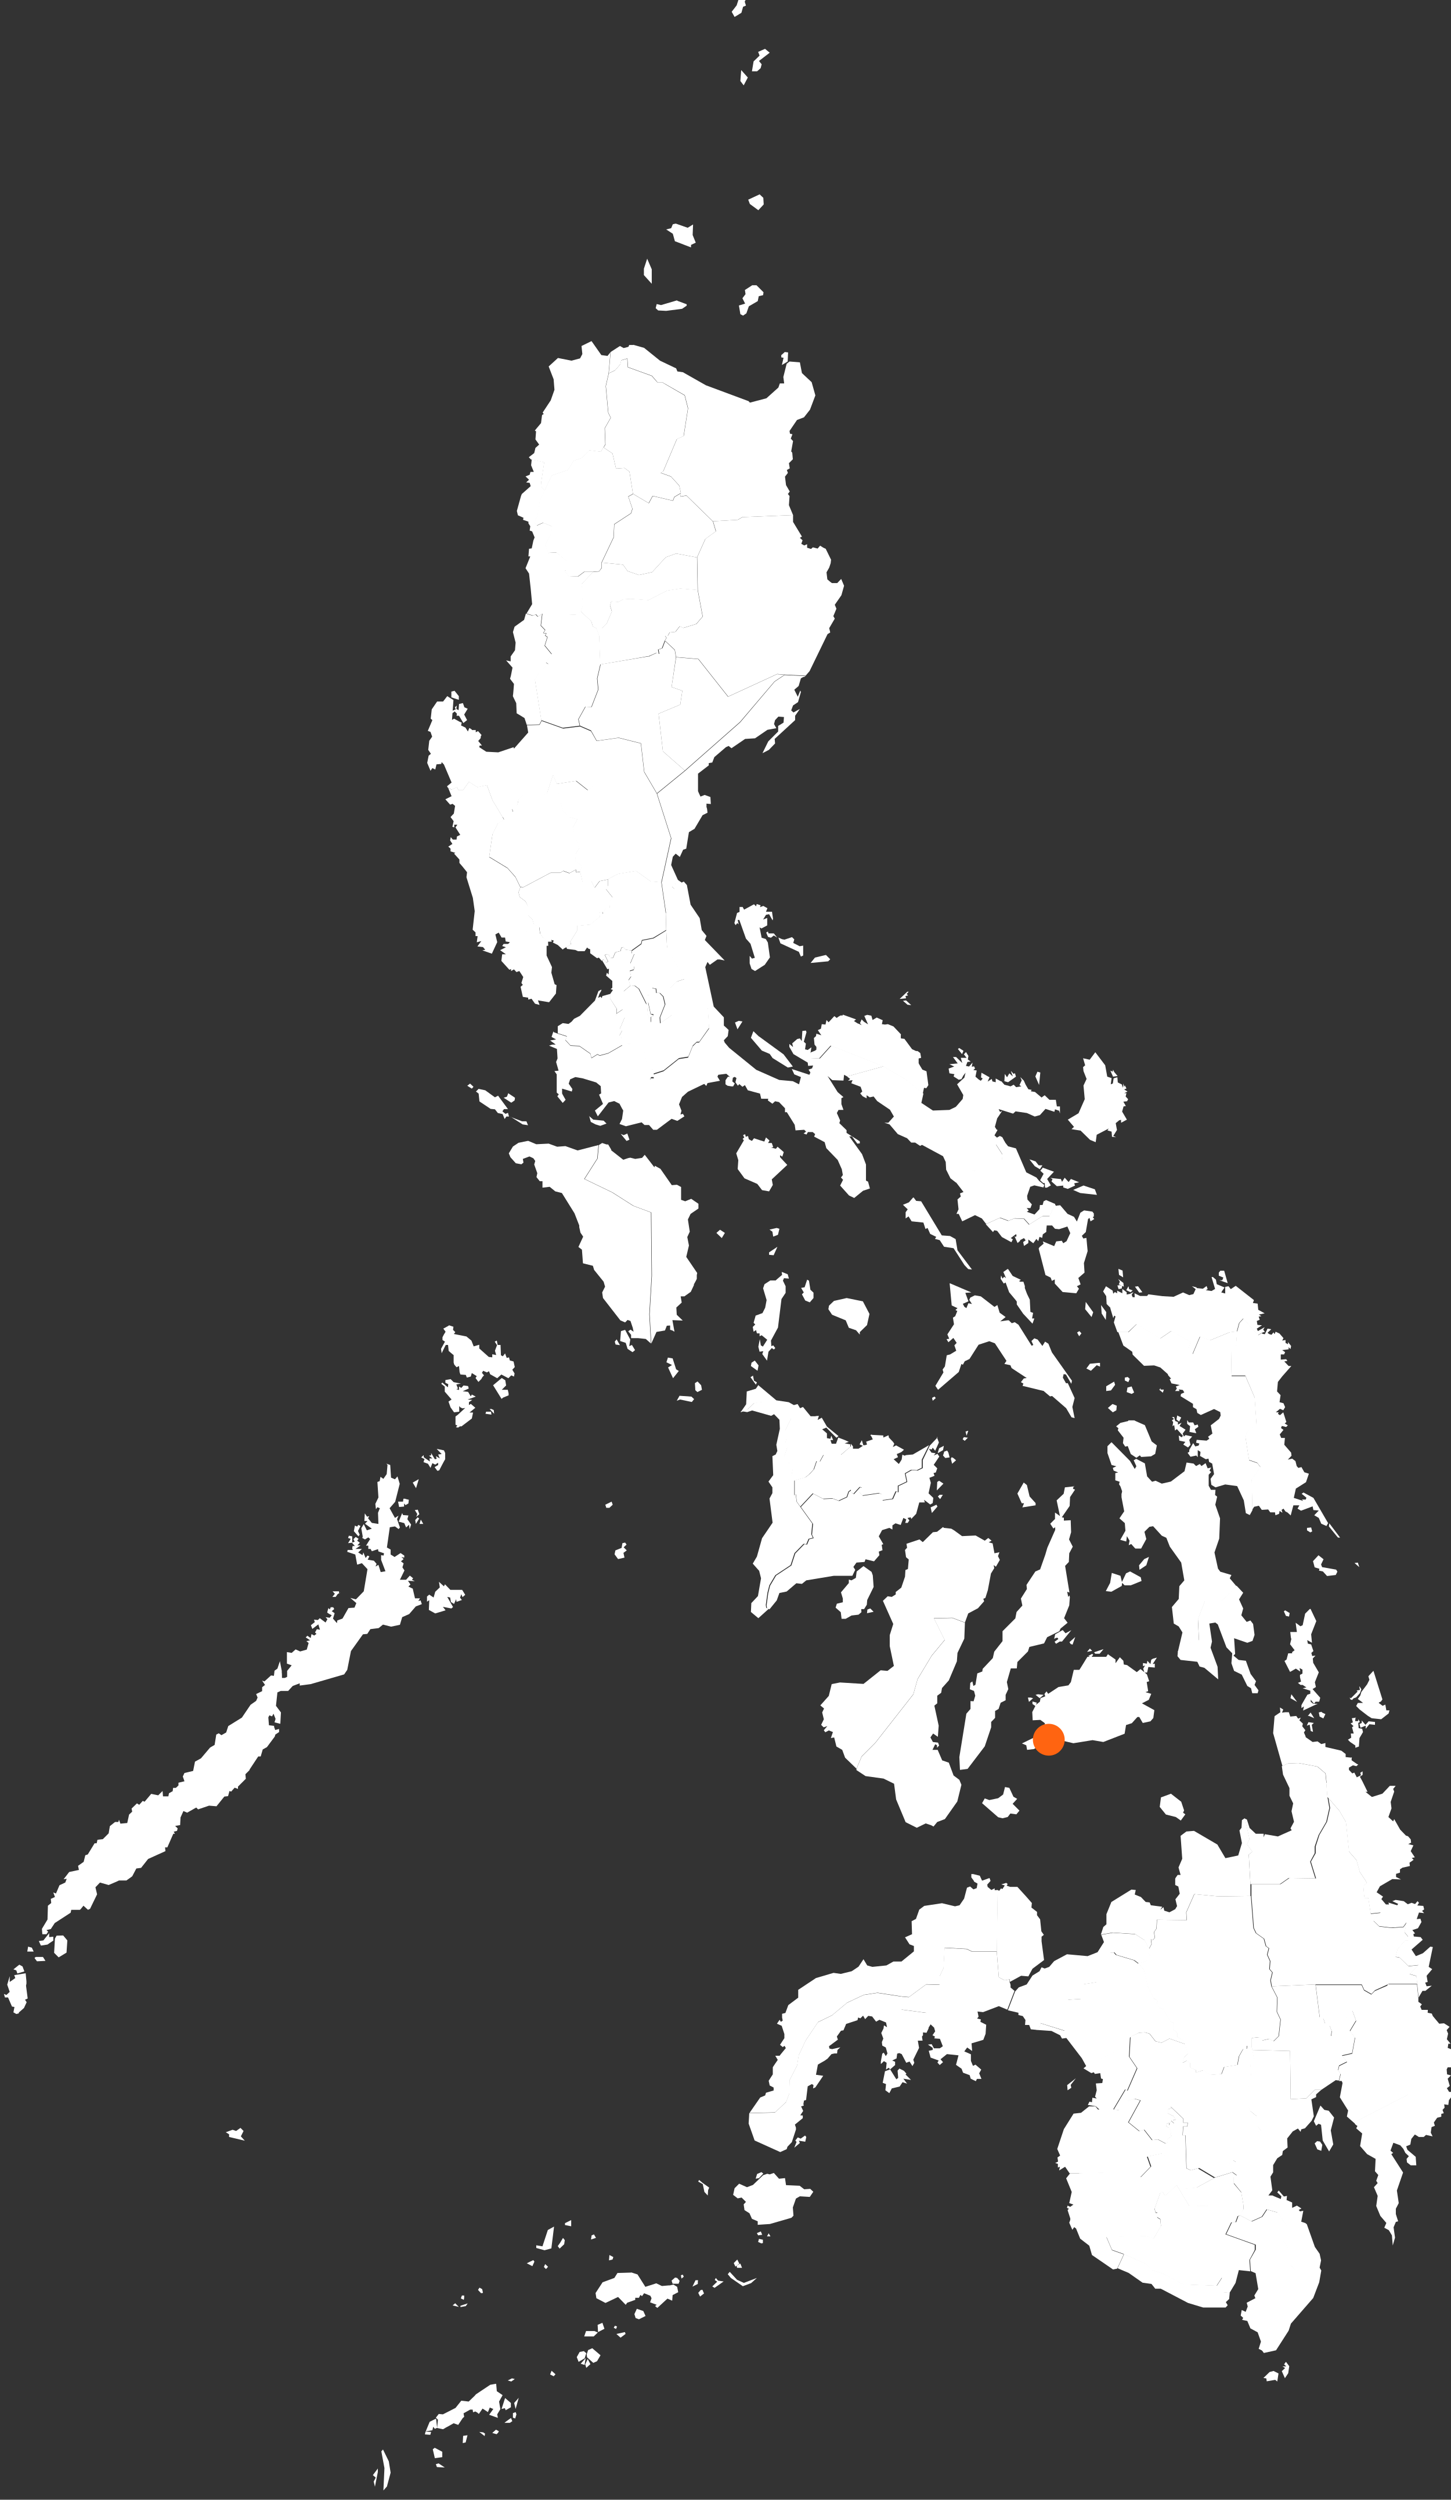 <?xml version="1.0" encoding="UTF-8"?>
<svg id="svg2" xmlns="http://www.w3.org/2000/svg" xmlns:svg="http://www.w3.org/2000/svg" xmlns:rdf="http://www.w3.org/1999/02/22-rdf-syntax-ns#" xmlns:mapsvg="http://mapsvg.com" xmlns:dc="http://purl.org/dc/elements/1.1/" xmlns:cc="http://creativecommons.org/ns#" version="1.1" viewBox="0 0 702.4 1209.4">
  <rect x="0" y="0" width="702.4" height="1209.4" fill="#333333" stroke="none"/>
  <path id="PH-SUR" d="M654.5,851.8l2.3,1.6.7.3-.9.8-1.7-.4-1.9,1.1v1.1c0,0,1.6,1.7,1.6,1.7l1-.4,1.2,2.3,2-1-.3-1.2,1.1-.7v1.7s-1.3.9-1.3.9l1.2,2.2,2.5,5.1h-1c0,0,3.1,2.5,3.1,2.5l5.1-1.6,3.6-3.8h2.8c0,.1-1.2,1.5-1.2,1.5l.5,1.3-1.7,5,.4,3.1-1.5,4.2,2.3,2.1.5-1.1,2.9,5.1,2.8,2.9,1,.3,1.3,1.5.2,1.6-1.4.7,2.5.6-1.3,2.8,2,3-1.5.3.9.9-2,1.4.2,1.6-3.6.8-1.2.8v1.6c0,0-1.9.6-1.9.6v1.5s2.4,1.2,2.4,1.2l-4.2-.2-6,3.5-1.6,2.9,3.1,2.1-.8,1.2,2.2,2.6h1.5c0,0-.3-.9-.3-.9l4.3,1.3.4-.7-2.8-1.3,1.6-.6,3.9.6,2,1.5,1.8-.7,1.7.6,1.2-1.4.7.8-.8,1.3,2.9.2.4,1.7-1,.7,1,1.1-2.5-.3-1.1,3.2,1.8-.2.5,1.6-1.7,3-2.7.9,1.3,1.6-.8.3.2,1.2,3.3.3,1,1.3-5.4,4.7,2.1,3.2,3.4-1.4,3.6-3.2,1.2.2-2,9.6,1.7,1.1-2.7,3.2.5,3-1.2.3.7,1.8,2.5-.3-3.1,2.5h-1.4l-1.9,3.2h0l-.7-6.7h0l-.4-3.7-3.3-1,4.3-4.3-4.8.5-4.4-4.2-1.9-.3,1-3.8,3.7-4.2h1.4s0-1.8,0-1.8l-1.7-2.1.9-4.7-1.5,2.1-5.8.4-5.9-.7-2.8-2.7,3.5-3.9-4.8.5-1.2-7.6h-1.8c0-.1-.2-1.2-.2-1.2l-.4-4.7,1.7-1.2-.3-.8-3.1-4.7-1.6-5.7-3.6-4.1-1.5-14.3-3.2-5.5-5.8-6.7h0l-.5-6.6h0l12.3-12.5h0v1.4s0,0,0,0Z" fill="#fff" stroke-width="0"/>
  <path id="PH-TAR" d="M269.4,379.2l3,12.7,3.1,3.3,4.1,1.1-2.3,4.2,3.1,9.9-1.6,2.7-.2,3.3,3.1,2.4-.7,2.9h0l-2,.3-.2-1.3-3.1,1.7-3-1.1-1.4.9h-4.7s-13.4,7.1-13.4,7.1l-1.3-.2h0l-2.4-4.9-3.8-4.3-8.9-5.4,1.6-11,2.6-5.2,3-1.8-.7-1.4h0l5.1-2.4-.5-1.4,2.6-2.2.5-2.4,2.5-2.7,6.4,2.7,4.9-3.1,2.9-8.9,1.8,4.3Z" fill="#fff" stroke-width="0"/>
  <path id="PH-TAW" d="M182.9,1196l-1.4,7.1-.6-2.5,1-1.9-1.4-1.2,2.4-3.2v1.7ZM212.3,1191.8l3,2-3.8-.2-.5-1.4,1.4-.4h0ZM185.4,1185.1l2.8,5.7.9,5.5-1.8,6.7-1.7,1.9.5-10.8-1.5-8.1.8-.9h0ZM210.5,1184.3l3.6,1.9v2.6s-3.6.5-3.6.5l-1-4.3.9-.7ZM226.3,1178.2l-.9,3.5-1.4.3.2-3.5,2.1-.3h0ZM208.7,1176.6l-.4,1.4-2.6-.2.3-1.4,2.7.2h0ZM233.7,1176.7l1.1.7-.2,1.2-2.6-2,1.7.2h0ZM241.1,1177l-.7.7-2.1-.6,1.8-1.6,1.4.8-.4.7h0ZM211.1,1170.2l.5,4.4-1.1.5-.8-1-.4,1.7-3.2.5,1.9-4.6,3-1.5h0ZM247.4,1169.9l.6,1.5-1.2.8h-2.6c0-.1,3.1-2.3,3.1-2.3h0ZM250,1168.1l-.6,2-1.1-.4v-2.2c.1,0,1.3-.5,1.3-.5l.4,1.1h0ZM247.4,1164.6l-2.6,1.5-.4-1-1.6.4,1.7-5.3,2.8,2.4v2c0,0,0,0,0,0ZM251.1,1160.1l-1.5,5.4-.7-2.9,2.2-2.5ZM240.2,1153.5l.3,3.4,2.8,1.9-1.7,3.1.6,3.7-1.5,2.5.3,1.7-4.2-1.5,2-2.8-1.7-.7-.9,2.2-2.6-1.7-1.8,2.6-.8-.7-.9-.5-1.1.4-.2-1.3h-1.2c0,0-3.2,1.8-3.2,1.8l.3,1.7-.7.6-2.2,3.3-2.2-.8-3,1.7-.6.3-1.5.9-2.9-.6.4-4-1-1,1.4-1.8,2,.2,6.1-3.1,2.8-3.5,3.6.4,2.9-2.8.6-.7,6.9-4.6,2.8-.5h0ZM247.9,1150.7l1.3.3-1.7,1.2-1.7-.5,2.2-1.1ZM268.1,1149.7l-1.8-.9.7-1.8,1.9,1.7-.9,1ZM116.4,1029.5l1.5,1.5-1.3,2.6,1.9,2.1-7.6-1.8v-1.3s-1.6-1-1.6-1l3.3-1.2,1.7.6s2.1-1.5,2.1-1.5Z" fill="#fff" stroke-width="0"/>
  <path id="PH-ZMB" d="M216.8,381.1l1.8.9,2.6-1.2.7,1.4h2.3l2.8-4,4.1,2.6,4.6-1,2.7,7.3,4.9,8.2h0l.7,1.4-3,1.8-2.6,5.2-1.6,11,8.9,5.4,3.8,4.3,2.4,4.9h0l-.9,2.4.6,2.3,2.8,2.1,1.3,2.6v4c-.1,0,2.1,2.1,2.1,2.1l.7,2.5h0l-1.8,3.6-4.4-.7-1.3,3.2-4,3.2-.5.4.2-1.2-1.9-.3-.3-1.9h-1.7c0-.1-1.4-2.4-1.4-2.4l-1.6.9.9,3.7-2.6,5.6-4.6-1.6,1.4-.3-1.1-1.3-2.7-.3,1.9-2.6-2.2.6.4-3h-1s0-1.8,0-1.8l-1.4-1.3,1-9-.9-6.4-3.1-10,.3-2.4-2-2.5-1.7-2v-1.6c.1,0-2.6-2.9-2.6-2.9l.6-.4-2.3-.7v-1.3c.1,0-1.1-1-1.1-1l2-1.3-1.1-1.7.3-1.6,1,1.2h1.8c0,0,.2-1.5.2-1.5l1.6-.8-2.3-3.6.9-1.3h-1.5c0,0,0,1.3,0,1.3l-.9-.3.6-2.7-1.5-2,1.6-1.7.6-3.7-1.2-1-1.2.4-2.3-2.6,3-1.5-1.6-3.9h0Z" fill="#fff" stroke-width="0"/>
  <path id="PH-ZAN" d="M471.1,906.7l3.2.8,1.1,2.4,3.6-1.3.5,1.4-1.6,1.8.2,1.1,1.8,1.5,1.6-.8v.9c.1,0,1.5-.1,1.5-.1h0l-.4,29.7h-12.1s-2.5-1.2-2.5-1.2l-10.7-.6-.5,9.8-1.9,4v4.1l-6.5-.2-8.4,6.2-3.4-.3h0l-11.8-1.8-6.6,1-8.1,3.8-7.3,6.1-6.8,3.3-5.9,8.8-3.4,7.2-.8,5h0l-3.6,7-.2,6.6-1.5,4-5.4,5.1-12.4.3h0l5.2-7.5,2.4-1,.4-1.3,3.7-1.1v-1.4c.1,0-1.9-1-1.9-1l-.5-2.3,2-3.1v-3.4c-.1,0,2.4-3.6,2.4-3.6l-1.2-2h2.1c0-.1,3-3.7,3-3.7l-.6-1.1-.9.6-1.3-1.1,2.1-3.2v-2s-1.3-4-1.3-4l-2.3-1,1.3-1.9.6,1,.9-.6-.3-1.5v-1.8c.1,0,1.6-.4,1.6-.4l1.4-3.8,4.8-3.6v-3.8s8.6-5.7,8.6-5.7l8.5-2.5,3.5.5,5.3-1.3,3.3-2.2,2.4-3.6,1.8,3,2.5.7,6.8-.7,3.4-1.9h3.9s6-4.9,6-4.9v-2.6c0,0-2.1-.8-2.1-.8l-2.2-3.4,3.4-1.5-.2-6.3,2.1-1.1,1.6-4.5,2.4-1.8,8.6-1.3,6.3,1.5,2.2-.5,2.2-3.2,1.4-5.3,1.5-.6,1.6,1.4,1.6-.6.4-2.2-1.6-.9-.3-.6-1.1-1.5v-1.6s1,0,1,0h0Z" fill="#fff" stroke-width="0"/>
  <path id="PH-ZSI" d="M389.7,1033.2l.6.7-.5,2.3-3.1-.5.5,1.1-2.7,2.3,1.1-2.8-.6-.7,1.2-1.5,1.4.6,2.1-1.5h0ZM438.1,1003.8l.7-.5-1.2-1.4-2.2-1.1-.9,1,.3,3.5-.9.7-3-4.8-2.5.9-1.1,5.6,1.6.6-.3,3,1.9,1.4,1.2-2.3,3.8-.9,1.4-2.1,2.2.7-1.8-2.4,3.7.6-2.8-2.8h0ZM448.8,973.9l-12.3-1.6v-6.3l-11.8-1.8-6.6,1-8.1,3.8-7.3,6.1-6.8,3.3-5.9,8.8-3.4,7.2-.8,5-3.6,7-.2,6.6-1.5,4-5.4,5.1-12.4.3-.3,5,2.9,8.2,12.4,5.6,3.1-1.4.4-1.2,2.1-2.2,2-6.1v-.9c0,0-.5-1.5-.5-1.5l3.8-3.1v-1.3c0,0-1.2-.1-1.2-.1l1.4-2.1-1-2.2,1.3-.4-.2-.7.3-1.7,1-.3.8-6.6,2-1.1.8.5-.2,1.6,1.1-.5,3.8-5.6-3.5-.5.9-4.8h-.1c0-.1,3.4-2,3.4-2l1.4-1,1.9-2.2,1.4-.3h1.3s.2-1.7.2-1.7l1.4-1.3-4,.9-1.3-.3-.2-1.1,4.3-3.2-.5-1.5,2-2.8,1.2-.2,1.3-3.1,5.5-1.8.3-1.3,1.1.4,1.3-1.3,1,1.7,1.5-1.6,1.9.3,1.9,2.5,1.6-.9,3.2,1.3.5,2.3-1.5-.9-.2,1.5-1.1,2.2,1,2.7-.7,1.7.2,1.7,1.7.9.8,2.9-.8,1.3-1-1.7-.7.5-.7,3.8v1.2c.1,0,1.5-1.4,1.5-1.4l1.3.8-.3,3.3,1.3-.9.7.8,2.4-2.1v-1.6s-1.4-.6-1.4-.6l2.1-1,.3-2.3,1-.3,1.2.5,2.2,4.2,1.6-.6,1.4,2.2.9-1.6-.5-1.5,2.8-5.7-.6-3.5h2.3s-.3-2-.3-2l.5-.6v-1.4c.1,0,1.7.2,1.7.2l1-2.1-.9-7.7h0Z" fill="#fff" stroke-width="0"/>
  <path id="PH-ABR" d="M292.2,216.5l4.3,2.9,1.7,7.3,4.1-.3,2.4,1.8,1.7,10.7h0l-2.3,1.3,2,5.9-.7,2.2-8.1,5.3-.3,6.3-5.8,12.2h0v2.6s-1.2,1.7-1.2,1.7l-2.9.2h-4.3s-3.1,2.3-3.1,2.3l-4.5-.2-2-2.5,1-.4v-4.3c0,0-4.9-4.2-4.9-4.2l-4.1.2-1.4-3.8,2.9-5.5.5-3.5-4.4-1.8-3.1,1.4-1.1-1.6,1.5-3.3,1.1-7.2,2.4-4.9h0l3.4-7.3,7.9-2.7,2.7-4.4,4-1.4,3.6-3.7,5.6.7,1.3-2.1Z" fill="#fff" stroke-width="0"/>
  <path id="PH-AGN" d="M620.7,854.4l2.7-1.2,5.2-.2,9.1,1.7,3.9,3.3.5,4.9h0l.5,6.6h0l.9,5.2-1.5,6.7-3.7,6.4-1.9,5.6v3.2c0,0-2.2,4.1-2.2,4.1l2.5,8.1-12.9-.2-4.3,3h-14.2c0,0-.8-14.3-.8-14.3l1.7-1.4-2.6-3.6,1.2-2.5-2.2-9.9h0l1,.4,1.3,4.1,3,2.8h3.8c0,.1,0,1.7,0,1.7l.6-1.5,6.3,1.1,6.7-3-.6-.9,1.7-3.2-1.2-5.1.8-3.8-1.8-3.7v-3.7s-3.1-6.5-3.1-6.5l-.6-4.1Z" fill="#fff" stroke-width="0"/>
  <path id="PH-AGS" d="M642.6,869.4l5.8,6.7,3.2,5.5,1.5,14.3,3.6,4.1,1.6,5.7,3.1,4.7.3.8-1.7,1.2.4,4.7.2,1.1h1.8c0,.1,1.2,7.8,1.2,7.8l4.8-.5-3.5,3.9,2.8,2.7,5.9.7,5.8-.4,1.5-2.1-.9,4.7,1.7,2.1v1.7s-1.4,0-1.4,0l-3.7,4.2-1,3.8,1.9.3,4.4,4.2,4.8-.5-4.3,4.3,3.3,1,.4,3.7h-13.7c0,0-6.8,3.1-6.8,3.1l-1.7,1.8-3.5-2-1.2-2.6h-22.2l-21.3.9h0l-.5-2.9.9-3.8-1.4-1.6.3-3.9-1.4-3.1.8-3.1-1.4-1-1-3.6-3.8-2.7-1.2-2.5-1.2-15.5h0v-5.7h-.1,14.2c0,0,4.3-3,4.3-3l12.9.2-2.5-8.1,2.3-4.1v-3.2c0,0,1.8-5.6,1.8-5.6l3.7-6.4,1.5-6.7-.9-5.2Z" fill="#fff" stroke-width="0"/>
  <path id="PH-AKL" d="M367,670.1l8.8,7.4,6,.9,2.5,1.4,1.8-.5,1.2,2,1.4-.6,3.7,4.5h2.3c0-.1,1.7-.2,1.7-.2l-.6,2,2-1.1,2.5,4.3,5.6,4.6-1,.8-4.9-4.9-2,.8,2.3,2v2.3c.1,0,1.7.3,1.7.3l.4-1.5.9,2.1h-1.3c0,.1.6,1.8.6,1.8h2.1c0,0,1.1-3,1.1-3l3.1,1.2,2,.9-2,.7,2.7.5h0v1.2s-4.7,4-4.7,4h-8.4c0,0-1.8,3.3-1.8,3.3l-1.5-.4-1.4,4.1-2.1,2.3-2,1.6-5.4,1.5h0l-1.3-2.2.6-3.2-1.6-.9-.2-3.1-2.2-2.4,1.4-4.4-1-1.8.7-2.8-.6-3.6,2.7-5.5-1.2-2.9-12.7-5.2-3.9.5-3.2,3.1-3.3,1.3h0l2.7-3.9.3-6.2,4.4-1.3,1-1.5h0ZM364.5,665.5l.5,2.5,1.4.8-.5,1.1-2.6-3.6,1.3-.8h0Z" fill="#fff" stroke-width="0"/>
  <path id="PH-ALB" d="M524.6,573.6l5.4,1.8,1,2.7-8.1-.9-3.4-1.5,5.2-2.2ZM513.5,570.3l.6,1.5,1.3-2,1.9,2.1,1.1-1.5,4,1.6-2.4.5.4,1.1-3.5,1.6-2.2-.7v-.9c0,0-3.1.3-3.1.3l-2.6-2.3.5-1.1-1-.6,4.5.5h.5s0,0,0,0ZM504.7,564.9l5.5,2-3.3,3.5,1.8,3.1-1.9,1.1h-.9c0,0-.2-2.2-.2-2.2h-.7c0,0-1.5-1.4-1.5-1.4l1.7-3.1-1.6-1.5,1.1-1.3h0ZM498.3,560.9l3,1,1.5,1.9h1.8s-1.2,1.9-1.2,1.9l-2.5-1.5-2.5-3.2h0ZM486.6,552.8l1.4,1.8,3.8,1,5,11.6,4.9,2.5,1.3,1.6,2.5,2-.4,1.2-4.4-1-2,.7-1.5,4.4.2,1.8,2.1,2.3-.7,1.8h-1.8s1,1.1,1,1.1l-.9.7,3.7,1.3,2.4-2.6.2-2h1.3c0,.1.5-1.8.5-1.8l1.2-.6,4.4,1.9h0l-2.6,5.8h-3.4s-6.5,4.1-6.5,4.1l-2.5-2.8-4.6-.2-3,1.2-4-1.5-6.8,3.1h0l-2.1-2.7-3.3-1.6-6.2,3-1.7-3.6h-1.1c0,0,1-2.2,1-2.2l-.5-4.8,1.6-1.4-.4-1.5,1.7-.7-3.7-4.8h0l8.1-5.9,1.2.7v-1.1s2.1-1.2,2.1-1.2l1.9-.6,2.1.7,6.8-2.8.3-3.3-3.1-4.8.8-1.1,3.4-.3h0l.3.6h0Z" fill="#fff" stroke-width="0"/>
  <path id="PH-ANT" d="M358.7,683.1l3.3-1.3,3.2-3.1,3.9-.5,12.7,5.2,1.2,2.9-2.7,5.5.6,3.6-.7,2.8,1,1.8-1.4,4.4,2.2,2.4.2,3.1,1.6.9-.6,3.2,1.3,2.2h0v7.2c.1,0,.7-.4.7-.4l.4,3.5,1.7,2.4h0l5.9,8.2-.5,5.2.8,1.7-2.1.5-1.1,2.6-1.3-.2-4.4,4.5-1.9,5.8-7.4,4.9-2.9,4.9-.9,3.6-.8,5.9.2,1.4,1.2.5h0l-5,4.5-3.6-3,.2-4.3,3.2-3.4,1.5-8.6-.9-3.6-3.1-3.5,2-3.4,2.5-8.9,5.1-7.5-1.5-11.7,1.4-2.6v-2.8c0,0-1.9-2.8-1.9-2.8l2.3-3.1-.4-9.2,1.6-.8.8-1.7-.5-3,1.7-7.7-.2-4.4-2.6-2.7-1.4.8-9.2-2.6-2.4.8-3-.5h0ZM329,675.3l5.7.4,1.3,1.2-1.1,1.4-5.7-1.2-1.6.6,1.4-2.5h0ZM337.7,668.4l1.7,1.8.4,2.2-2.2,1.1-1-.9-.2-3.4,1.2-.8h0ZM323.2,656.8l2.4.4,1.7,5.3,1.3.8-2.8,3.5-2.4-5.2,1.9-1.2-2.7-1.3.7-2.2Z" fill="#fff" stroke-width="0"/>
  <path id="PH-APA" d="M294.6,180.7l3.1-1.5,2.6-3,.3-1.8,3-.9.3,4.2,11.6,4.2,2.7,3.1h2.4c0,.1,10.8,6.3,10.8,6.3l1.6,6.3-2.1,13.4-3.3,1.5-6.6,15.6-1.2.7,5,1.8,4,4.4.8,3.5h0l-3.2,1.9-.7,1.8-9.8-2.3-1.9,3.5-7.6-4.5h0l-1.7-10.7-2.4-1.8-4.1.3-1.7-7.3-4.3-2.9h0l.9-1.4-.3-7.9,2.9-5.1-1.2-2.4-1.2-12.9,1.4-6.1Z" fill="#fff" stroke-width="0"/>
  <path id="PH-AUR" d="M388.9,327.5l-1.2.7-1.1,3.7-2.1,1.8,1.7,3.4,1.2-3,.3.7-1.4,4.9-2.4,1.6-.9,2.4,1.1,1,3.1-1.7-2.3,3.3v2.1c0,0-9.9,9.1-9.9,9.1l.2,2.2-3,3.1-3.1,1.6,2.8-5.7,4.8-4.8v-2.7c.1,0,2.6-1.6,2.6-1.6l.2-2.7-2.7-.2-1.6,1.7-.5,1.9,1.1,2-4.3.8-6,4.1-4.8.3-6.6,4.5-1.4-1.1-1.3.6-5.6,4.8-1,2.6-1.7.3v1.1s-5.2,4-5.2,4v8.4c-.1,0,1.2,2.7,1.2,2.7l2-.8,2.8,1,.2,3.4-2.1-.2v1.7c.1,0,.3,1,.3,1l.2,1.7-2.4,1.2-3.9,6.6-2.7,1.6-1.3,8-1.5.5-1.6,3.5-2-1.6-1.4,1.5-.8,4,3.3,7.3h0l-1.3,1.1.2,1.6-1.7.5,1.3,1.3v2.2c-.1,0-4.2,6.2-4.2,6.2l.7,1.9-.7,1.6h0l-2.2-15.2h0l4.7-21.4-6.9-21.6h0l13.5-11h0l26.7-23.5,16.7-19.7,4.8-3.2h0l10.2.5h0l-.9.5h0Z" fill="#fff" stroke-width="0"/>
  <path id="PH-BAN" d="M258.3,447l2.7,1.4.4,3.2,1.6,2.1,1.9,1.2,1.9-.5h0l.3,1.2h-1.8s.1,2,.1,2h-.8c0,0,0,4.7,0,4.7l2.6,5.6-.3,2.7,1.6,5.6.9.4-.3,4.1-3.3,4.2-5.4-.9.8,2.2-2.2-.6-1.7-2.4-1.6.4v-.9c-.1,0-2.6-.4-2.6-.4l-1.1-4.9,1.1-.9-.7-.9.9-2.9-1.9-2.9-1.4.5-1.2-1.3-1.4.8v-1s-.8.4-.8.4l-3.9-4.3.4-3.2h1.8c0,0-2.8-2-2.8-2l2.8-1.4-1.8-.6.7-1h2.1c0,0,4.6-3.6,4.6-3.6l1.3-3.2,4.4.7,1.8-3.6h0Z" fill="#fff" stroke-width="0"/>
  <path id="PH-BTN" d="M358.8,33.9l3.2,3.6-2,3.8-1.6-2.1.4-5.3ZM370.3,23.6l2.3,1.9-5.2,4,1.3,1.6-.5,1.9-1.7,1.5h-2.5s.8-4.8.8-4.8l2.9-2.8-.7-1.8s3.4-1.5,3.4-1.5ZM360.2-3.2l1.4,1.9-1.1,2.1.6,1.9-1.4.6-.8,2.9-3.3,2-1.4-2.5,2.4-3.1,1.6-5,2-.7Z" fill="#fff" stroke-width="0"/>
  <path id="PH-BTG" d="M303.7,548.5l1,2.9-1.4.6-2.8-3.4,1.4.6,1.8-.8ZM285.1,539.9l2.1,1.8,5,.5,1.4,1.4-3,1.1-2.3-.7-2.3-1.2-.8-2.9h0ZM268.1,499.4l1.9.7h0l4.4,1.4-.7,1.8,2.5,2.7,4.3.2,5.3,3.7.5,2.1,2.9-1.8,1.1.6,4.1-1.1,6.8-3.9-.6-.7h0l4.7-.2,6.3,1.8,1.6,7.8,1.9,2.9,1.3-.2v2h0l.3,1.9h-1.5c0,0-.5,1.1-.5,1.1l2.5,3.5,7,.5,1.1,1.5,5.2,2.2h0l-1.8,4.4,1.2,3.1-.5,1.8,1.2-.3.7,1.2-3.4,2.2-2.8-1-7.1,5.3h-1.8s-2-2.3-2-2.3h-2.2s-1.4-1.3-1.4-1.3l-7.6,1.9-3.1-1.1,1.2-2.4.6-4.1-.7-1.2-1.1-2.1-2.6-1.3-2.7.7-5.2,6.7-1.4-2.8,3.9-3.2-1.9-4.5,1-.6-.2-3.5-2.2-1.8-6.6-2-3.5-.6-2.5,1.1-.7,2.1,1.8,2.6-.3,1.2-4.7-1.4v2.3c-.1,0,1.7,3.1,1.7,3.1l-1.4,1.5-2.6-3.2.7-.9-1-.9v-8.8c0,0-1.1-1.6-1.1-1.6l2-.2-1.2-4.2.7-1.7-.3-4.6-3.8-1.6,1.5-.5h1.7c0-.1-2.7-2-2.7-2l2.9-.5-2.2-1.2.9-2.7h0Z" fill="#fff" stroke-width="0"/>
  <path id="PH-BEN" d="M281.2,295.8l5,4.7.8,2.6,1.7.8h0l1.4,3.6.5,13.9h0l-1.6,6.8.5,5.4-3.3,8.5-2.9-.2-3.4,6.1.7,3.1h0l-8.2,1-10.4-3.7h0l-3.1-19.7,2-3.3,4.5-4.2-1.2-.8,2.8-3.9h0l2.9-5.4,1.7-12.5,2-1.1,5.2-.2,2.3-1.6Z" fill="#fff" stroke-width="0"/>
  <path id="PH-BIL" d="M546.2,687.2h2.9c0,.1,5.1,2.3,5.1,2.3l3.3,7.9,2.5,1.9-.8,4.1-2,1.2-4.8.3-.6-.8-1.7,1.2-2.7-1.8-1.5-3.9-1.2.3-1.1-1.7.3-2.6-2.8-3.6.3-1-1.1-.9,2.1-1.7,3.8-.9ZM538.6,679.3l2,.8-.2,2.2-1.7,1-2.4-2.1,2.2-1.9h0Z" fill="#fff" stroke-width="0"/>
  <path id="PH-BOH" d="M503.4,839.4l2.5,1.3-.2,1.6-5.1,3.9-3.4.4-.4-2.2-2.1-.9,8.6-4.2h0ZM498.9,821.3l1.2.3-2,1.8-.5-2.1h1.2s0,0,0,0ZM502.4,819.7l2.8.3-1.9,1.6-2-1.6,1.1-.3ZM560,802l-2,3.1,1-.2v1.9c.1,0-3.1-.3-3.1-.3l-.6,2.7h-1.3s-.6-1.9-.6-1.9l.9-1.5-1,.3v-1.5s1.9.3,1.9.3l.2-1.4,1.5,1.6.4-2.1.8-.5,1.8-.5h0ZM536.4,800.4l3.6,2.5v1.8c0,0,2.1-2.9,2.1-2.9l1.7,1.7.2,1.8,1.6.3,4.7,3.4,1.8-1.5,3.1,2.6,1.1,3.3-1.2.4.7,4.4-1.3.5,2.8.8-1.2,2.9-3.3,1.7,6,3.3-.5,3.8-1.4,1.6-3.7.8-1.7-2.9h-.9c0,0-2.7,3-2.7,3l-2.8.9-.7,4.2-10.3,4-5.2-.9-9.3,1.5-14.9-3.5-.7-2.3,1.9-3.7-.5-.5-1.8-1.3-3.7.2-.2-4,1.5-2.9-1.4-1v-1.2c.1,0,2.1.6,2.1.6l-.4,1,1.9-1.5.3-1.7,2.3-.9-.4-1.1,1-1.3.8,1.2,5-3.3,4.8-.8,1.2-1.6,1.4-5.9h2.7c0,.1,3.9-6.3,3.9-6.3h9.1c0-.1,1-1.5,1-1.5h0ZM528.6,800.1l.6.5-1,1.3-1.4-.7,1.8-1h0ZM534.1,798l-1.8,2.1h-2.1l-.6-.7,4.5-1.5ZM527.6,797.6l1.1,1.1-2.5.5,1.4-1.6Z" fill="#fff" stroke-width="0"/>
  <path id="PH-BUK" d="M556.3,942.8l1.2-2.2-.3-2.4.9.4,1-1.1-.4-2.7,1.2-1.8.2-4.2,14.4.2-.2-3.8,3.9-8.8,11.7,1.1,15.6-.2h0l1.2,15.5,1.2,2.5,3.8,2.7,1,3.6,1.4,1-.8,3.1,1.4,3.1-.3,3.9,1.4,1.6-.9,3.8.5,2.9h0l2.8,5.4-.2,6.9,1.8,3.8-.9,8-2.5,2.5-2.1-1.2-3.3.8-1.5-1.6-3.5.4v4.7h-.1l-2.3-.9-.2,1.6h-1.7c0-.1-2,3.5-2,3.5l-.8,4.2-6.4,1-1.3,3.4-5.5.4-3.2-2.3-3.5,1.2v-1.2c-.1,0-2.9-1.3-2.9-1.3v-2.1s-1.7-1.2-1.7-1.2l-2.1,1.1.8-2.7,1.8-1.8-1.3-4.5h0l-.3-1.4-3.5-2.2v-2s-1.8-1.6-1.8-1.6v-3.1c0,0-1.5-.7-1.5-.7l-3.5-6-2.1-.8-1-1.8.5-1.5-1.9-1.1-3-5.8-1.8-7.9-2.7-3.3h0l4.7-1.5,1.1-2-1-1.7.3-1.9Z" fill="#fff" stroke-width="0"/>
  <path id="PH-BUL" d="M294.2,425.4l4.8-2.6,8.9-1.5,7.1,5.1,5.1.4h0l2.2,15.2h0l.2,7.9h0l-6.3,3.8-5.5,1.1-.4,1.7-4.6,3.3h0l-2.9-.3-1-1.3-1.1.3-.3,1.6-2.4.6h0l-.3.3h0l-1,2.4-1.4.2-.3-1.4-1.4-.6-.9.4,1.6,3.2-.9.5-1.3-1.6-.8.8h0l-1.4-1.6-.9.3-3.3-2.4v-1.9c0,0-1-.4-1-.4l-.5-.5-1.2,1.8h-3.2c0,0-1.3-.6-1.3-.6l-4-.5-.4-.9,2.3-1.3-.3-1.4,3.2-5.2v-2.4c0,0,6.3-.6,6.3-.6l4.7-3.8-.2-2,1.5-.3.2,1,1.3-3.1h2c0,0,.2-3.3.2-3.3l1.2-1.7-3.2-4,1-1.6v-3.2c0,0,0,0,0,0Z" fill="#fff" stroke-width="0"/>
  <path id="PH-CAG" d="M379.8,170.3l1.7.2-.2,4.4-2.8,1.7.8-3.5-1.1-.2v-1.1c.1,0,1.7-1.5,1.7-1.5h0ZM306.5,166.8l5.3,1.5,7.7,6.2,6.5,3.1,1.3.6.6,1.5,2.7.4,11.1,6.3,20.7,7.7.6.7,8-2.1,5.8-5.2.7-2h2.1c0,0-.4-3.1-.4-3.1l1.6-6.4,1.4-1.1,5,.4,1,5.2,4.7,4.4,1.8,6.4-2.6,6.9-2.9,3.7-3.4,1.3-3.6,5.3.2,1.3,1.2.3-.8,2.1,1.1,1.2-.9,5,.5.6.3,3.2-1.9,1.9.4,2.5-1.4.8.5,1.4-1.4,1.8.5,4.1,1.8,3.1-.9,1.2.8,1-.3,4.4,2,4.8h0l-24.6,1-2.2,1.3-12,.7h0l-12.8-12.5-2.9.5.2-1.8h0l-.8-3.5-4-4.4-5-1.8,1.3-.7,6.6-15.6,3.3-1.5,2.1-13.4-1.6-6.3-10.8-6.2h-2.4c0-.1-2.7-3.2-2.7-3.2l-11.6-4.2-.3-4.2-3,.9-.3,1.8-2.6,3-3.1,1.5h0l.9-10.3h0l4.5-2.9,1.8,1,2.3-.6.4-.9h2q0-.1,0-.1ZM327.8,145.5l4.6,1.7v.7s-2.2,1.5-2.2,1.5l-7.7,1-3.9-.2-1.2-1.1.5-2,2.1.5,7.8-2.3h0ZM364.1,138h2.1c0,0,3.4,3.4,3.4,3.4l-.2,1.4-2.1.5-.5,2.4-4.3,2.5-1.2,3.4-1.6,1.1-1.3-.7-.7-4.2,3-.9-1.3-2.6,1.5-2-.3-2,3.7-2.4h0ZM313.3,125.2l2.2,5.1v7c0,0-3.8-4.2-3.8-4.2v-3.1c0,0,1.6-4.9,1.6-4.9h0ZM327.2,108.2l5.7,2,2.6-1.6-.2,5.1,1.5,3.7-2.3,1.1v1.2c0,0-7.8-3-7.8-3l-1-3.6-3.2-2.1,2.4-.6.8-1.9,1.3-.3h0ZM367.9,94.2l1.6,1.5.2,3.2-2.6,2.8-4.1-3-.8-2.1s5.6-2.6,5.6-2.6Z" fill="#fff" stroke-width="0"/>
  <path id="PH-CAN" d="M408,490.9l6.4,2.3-1,.8,1.7,1.1.8.3,1.2.6-.8-1,.8-1.8,1.1,1.1,2,1.3-1.8-4.1,1.4-.5,2,.4.6,2.1,2-1.2,2.9,1.3-.4,1.9,1.5.2,1.4-.2,2.7,1.1,3.6,3.8v.4c-.1,0,0,1.6,0,1.6l1.7.2,3.7,5,1.9.9h.7c0-.1,1.4,1,1.4,1l.4,2.3-1.2.3v2.3c-.1,0,1.8,3.1,1.8,3.1l2,.8.9,6.7-1,1.5-1.1-.2-.6,2.8h0l-8.5-6.9-10.8-6.3h0l-25.3-10-5.6,6.2-4.7-.2v-1.1h-.1l.7-1.6,2.2-.9.6-.5v-1.3c0,0-.9-1.1-.9-1.1l-.3-3.2,1-.9.2-1.2,2.4.8-1.7-2.5,1.5-.7.4-2.2,1.8.2.5-2.2,1,1.1,2.8-3,1.1.9,1-.7.9-.5h1s0,0,0,0ZM438.6,484l2.5,2.3-1.8-.2-2.2-1.9,1.5-.2ZM439.2,479.8h.7c0,0-1,1.1-1,1.1l.7.7-1.3.3.3,1.1-3.1.3,3.7-3.5h0Z" fill="#fff" stroke-width="0"/>
  <path id="PH-CAS" d="M502.2,518.5l1.4.4-.6,6-1.8-4.1,1-2.3ZM489.5,518.3l1.2,1.3.6-.4.5,1.7-3.8,2.7-1.8-.5.2-3.5,1.1,1.6,1.1-1.9,1.7,1.5-.9-2.4h0ZM467.5,508.8l1.3,2.1-.3,1.7,1.4,1-1.6.2-.7,1.9,1.5.3,1.7-1.9-.4,2,1.1-.2.5,1-.8.8,1.6.2-.6,3,1.6,1.4,1,.6.9-1.1-.8-.5.2-2.3,3.9,2.2-.9,2.1,2-1.3.3,1.2,1.6.4v-1.8c.1,0,2.2,1.2,2.2,1.2l.6.2,1.4,1.6,3,.8,1.5-.8,1.2,1.2,2.5-.4-.9-.6,1.1-2.3-.7-1.6,1.7,1.7.9,2,1.3,2.2,1.6.3-.4.7,2,.3,3.2,2.7,1.5-1.1,2.3,2.2h3.1c0,0,.5,3.2.5,3.2h1.5c0-.1,0,3.4,0,3.4l-.4-1.3-2-.7-.3,1.2-4.3-1.4-2.7,3-2.5.7-3.8-1.7-5.5-.8-1.2,1.1-7-2.2.7,1.4,1-.5-2.4,3.6-1.1,4.1.8,1.3.5.2-1.5,2.6,1.2,1.1,1.4-.8,1.2.6,1.2,2.3h0l-3.4.3-.8,1.1,3.1,4.8-.3,3.3-6.8,2.8-2.1-.7-1.9.6-2.2,1.2v1.1s-1.1-.7-1.1-.7l-8.1,5.9h0l-2.7-2.1-2.1-4.2-.2-3.7-1.3-2.8-10.2-5.5-.9.5-2.4-1.6h-1.9c0,0-2-2.1-2-2.1l-4.5-2-4-4.7-2.5-.8h1.9s2.7-3,2.7-3l-1.9-3.3-4.6-3.1-1.6-1.1-1.7-2.2-1.9.4-1.5-1v1.5s-1.9-1-1.9-1l-1.2-1.4,1-.9-.8-2.3-4.5-1.7.6-1.5-2.2.3,1-.9-1.5-1.2h0l17.7-4.9h0l10.8,6.3,8.5,6.9h0l-1,4.5,5.6,3.7,8-.3,3.1-1.5,3.3-3.8.3-1.9-3-5.2,3.5-3.2.6-2.4-1.1,1.4-.9,1.7-1.3.3-2.5-1.6.4-1.1-2.4-.4-.4-2.3,2.7-1-2.3-1.1,4-.4-2.3-3.1h1.5s3,2.9,3,2.9l-.7-2.5h2.8c0,0-1.3-1.7-1.3-1.7l1-1.1h0ZM464.4,507.1l2,1.3-.7,1.6-2-2.5.7-.5h0Z" fill="#fff" stroke-width="0"/>
  <path id="PH-CAM" d="M566.8,867.8l5,3.9,1.4,4.2-.5,1.1,1.1.8-2.2,3-2.4-1.7-4.8-1.2-3-3.7.6-4.6,4.9-1.8Z" fill="#fff" stroke-width="0"/>
  <path id="PH-CAP" d="M422,694.2l5.6.3v1c0,0,2.5-1.1,2.5-1.1l.2,1.1,2,2.1.6.9-.7,1.6.8-.4.8-.4,3.8,2.1-1.1,1-.5.3-1.9.8.6,1.5-2.1,1,2.5,2.3.6-.9.8-1.3.3-2.3,1.2.5.5-.3,3.4-.3,7.8-4.5h0l-3.5,7v3.9s-2.4,1.2-2.4,1.2l-2.8-.2-3,1.7.8,4-4.2,2v3s-1.1-.3-1.1-.3l-1.6,3.6-5.1.7v-2.8c.1,0-1.3-.7-1.3-.7l-8.1,1.2-1.8-1.8,1.6-2.1-1.1-.2-3,3.3-1.2-.7v-1.3c.1,0-1.2.9-1.2.9l-.9,2.6-3.9,1.8-3-1.1-4.5.2-5-2.6-6,6.4h0l-1.7-2.4-.4-3.5-.6.4v-7.2h-.1l5.4-1.5,2-1.6,2.1-2.3,1.4-4.1,1.5.4,1.8-3.3h8.4c0,0,4.7-4.1,4.7-4.1v-1.2s1,1.3,1,1.3v1.1s2.7,0,2.7,0l2.1-1.4-1.6-.7,1.1-2,.7,2.4h.8c0,0,1-.3,1-.3l-.4-1.4,3.2-1.1-.6-1.3-.6-.8.8-.3h0Z" fill="#fff" stroke-width="0"/>
  <path id="PH-CAT" d="M539.5,518.8l1.5,1.8-2.2.3-1.3-2.9,1.2.5-.2.9.3-1.9.6,1.2ZM530.3,509.2l4.7,6.2,1,5.5,2.1.7-.4,3,1-.4.4-2.5,1.8-.5.2,2.5,2,1,.3,1.6.5-2.1.2,1.7.4-.8.8,1.5-1.1.5,1.6,1-1.6.8h1.1s-.4,1.6-.4,1.6l1.2,1.3-.5,1-1.8.2,1.2,2.1-1.1.2-.7,2.5,2.3,3.9-2.8,1.5v-1.4s-.9.2-.9.2l-1.7,1.4.6,3.3-1.8,2.9,1.4.6-2-.2-.2-2.5-2-.6.6-.9-5.8,3-.5,3.6-2.7-1.1-4.6-4.5-4.4-.7,1.2-1.1-3-3.5,5.2-3.1,3-6.8-.6-6.6,1.5-3.2-1.5-3.8-.2-1.9,1-.9-1-3.4,3.2.7,2.7-3.6h0Z" fill="#fff" stroke-width="0"/>
  <path id="PH-CAV" d="M291.1,479.2l-.6,1.1-.3.5-.7,2,1.2-.6.6.7.3-1,3.7-1h0v2.1c0,0,3.1,4.9,3.1,4.9v2.3h0l-.3,2.9,4.5-1.3-2.6,6.1,1.3.4-1.4,2.7,1,.3-.3,3.6h0l.6.7-6.8,3.9-4.1,1.1-1.1-.6-2.9,1.8-.5-2.1-5.3-3.7-4.3-.2-2.5-2.7.7-1.8-4.4-1.4h0v-3.4c0,0,2.4-1.5,2.4-1.5l2.8.4,1.5-1.1,1.2-1.4,2.8-1.4,7.3-7.4,1.7-4.6,1.4-.7h0Z" fill="#fff" stroke-width="0"/>
  <path id="PH-CEB" d="M520.5,792l-1.3,3.7-.9-.3-.6-.9,2.8-2.5ZM514.4,788.6l1.4,1.6,2.8-1.5-4.5,5.5h-1.1c0,0-1.8,1.1-1.8,1.1l-.7-1,1.8-1.3-.3-.6h-.7c0,0-1,.5-1,.5l.5-2.2,3.7-2.1h0ZM547.1,760.3l5.1,2.8.4,1.8-5.2,2.1h-3c0,0-1.2-1.2-1.2-1.2l-.2,1.5-5,2.8-2.7-.3,2.1-4,.8-4.8,4.2,1.4.7,3,2-4.2,1.9-.9h0ZM556.2,753.2l-1.3,4.1-3.3,2.2-.2-2.2,2.5-3,2.4-1.1h0ZM519.8,718.9l-.4,1.4,1,.4-2.4,3.6-.2,4.3-3.8,5.5,1,.2v1.4c0,0,3.3-.2,3.3-.2l.2,5.8-1,3.5,1.8,3.5-1.7,3.2-.2,4.2-1.8,1.9,2.1,12.9-1.1-.4.5,2.5.6-.7.2.8-.3,4-2.5,6.2,1.7,2.2-3.4,2.8-.6,1.3-5.9,2.9-1.5,3-7.1,1.7-.7,2.2-5.1,5.1-.3,3.1h-2.9c0,.1-1.9,6.6-1.9,6.6l.7,3.4-1.3,2.8v2.6c.1,0-2.4,1.2-2.4,1.2l-1,3-1.7,1v3.3c.1,0-1.9,2-1.9,2v2.6s-3.1,9.2-3.1,9.2l-8.3,10.9-3.7.5-.3-6.2,3.4-21,2-2.3v-3.8s1.5.1,1.5.1l.8-2.7-.6-2.3-2-.8.2-3.1,1-.7.5,2.2,1-.6.9-5.5,2.4-.9.2-1.3,4.9-5.2.7-3.1,4-5.1v-4.8c0,0,6.2-6.2,6.2-6.2l.6-3.1,2.8-3.1-.7-3.4,2.9-4.6-.2-2,4.3-6.5,2.3-1,2.5-7.1,1-3.4,3.8-8.6v-1.3s-.9.6-.9.6l-1.5-2.3,2.3-2.3v-3.1c.1,0,2.4,1.7,2.4,1.7l-1.6-7.6,3.4-3.2.6-3.1,4.6-.5ZM495.6,717.3l1.5,1.2,1.3,5.5,2.9,3.2v1.1c0,0-6.4,1-6.4,1l.8-2h-1.1s-2.1-4.7-2.1-4.7l3.1-5.4h0Z" fill="#fff" stroke-width="0"/>
  <path id="PH-COM" d="M672.2,960l-1.1,2.1,7.2,23.9,3.1,14.6.4,12.8-24.9,12.8-.7,1.5h0l-4.2-3.7.6-2.9-4-6.4,1.3-6.9-.4-1h-1.3s.8-3.2.8-3.2l-1.2-1.9.5-2.1,3.8-1.9-2.4-3,4.9-1.1,1.4-7.6-2.5-3.2,3-5-1.8-4.9-3.8,4.4-4.8,8.2h-1.7c0-.1.3-2.7.3-2.7l-1-2.6-2.2-1-.8-2.4-1.8-.6-2-15.8h22.2l1.2,2.6,3.5,2,1.7-1.7,6.9-3h0Z" fill="#fff" stroke-width="0"/>
  <path id="PH-DAV" d="M637.5,1035.9l1.5.2,1.1,1.6-.5,2.9-1.9-.7-1.3-2.9,1.2-1.1h0ZM639.2,1018.7l1.9,2.1,2.1.4,2.6,3.3-1.6,6.2,1.2,6.8-2,3.4-3.1-5.3-.8-7.6-1.2-.5-1.2,1-1.1-2.2,3.2-7.6ZM636.8,960.1l2,15.8,1.8.6.8,2.4,2.2,1,1,2.6-.3,2.5h1.7c0,.1,4.8-8,4.8-8l3.8-4.4,1.8,4.9-3,5,2.5,3.2-1.4,7.6-4.9,1.1,2.4,3-3.8,1.9-.5,2.1,1.2,1.9-.8,3.3h0l-1.5-.2-7,4.7h-3.2s-4,4.1-4,4.1l-7.6.4-.3-23.3-18.3-.5h0l-.2-1.1h0v-4.7c.1,0,3.7-.4,3.7-.4l1.5,1.6,3.3-.8,2.1,1.2,2.5-2.5.9-8-1.8-3.8.2-6.9-2.8-5.4h0l21.3-.9h0Z" fill="#fff" stroke-width="0"/>
  <path id="PH-DAS" d="M606.2,991.8l18.3.5.3,23.3,7.6-.4,4-4.1h3.2s-2.5,2.2-2.5,2.2v1.3s-2.3,1.1-2.3,1.1l1.2,8.2-1.1,2.2-3.2,3.6-1.8.5-.3,1.2-1.3-1.6-2.5,1.4-2.7,3.4.2,4.4-2.3,1.7-.3,1.9-2.4,1.6-2,3.3v.7s0,2.8,0,2.8l-1.3,2.1.9,6.6-1.9,2.5h2c0,.1,4,1.7,4,1.7l.3-1.3-2-1.9.7-.9,2.5,2.9,1.5-.3-.2,2,2.7,1.2v2.6c0,0,2.3-1.1,2.3-1.1l2.2,1.4-1.3.7.6.7,1.6-.3-1,5.3,1.9.6.8.6,3.9,11,2.3,3.3.7,3.2-.7,3.5.8,1.4-1,5.7-2.9,7.6-10.8,12.4-1.1,3.4-6.1,9.5-5.9,1.3-.8-1.1h0l-1-1.4,6.3-4.7,5.4-11.4v-2c0,0,1.4-.9,1.4-.9l-.5-4.2,3.9-10.9.2-3.6-2-2.3-.4-7-3.4-5.2,2.4-2.7-.5-4-4.5-6.6-5.2-1.5-2.3,3.5-5.1,2.3-5.7-3h0l2-3v-1.9h-.1l-1.1-6.3-3.5-4.3v-3.1c0,0,1.4-.7,1.4-.7l-2.3-1.7h0l-1.5-4.6,1.8-1.1,1.4.9,1.2-1.3.3-3.1,6.5-5.5,1.6-4.7,2.7-.3-1.8-2.6-.4-4.6-3.1-2.6-1.1-2.4,1.4-4.4-1.4-6.8,1.6-2.5-.4-6.2,1.7-2.9-.8-4.5h0Z" fill="#fff" stroke-width="0"/>
  <path id="PH-DAO" d="M685.9,959.9l.7,6.7h0v1.9s1.7,1.2,1.7,1.2l-.8,1.1.7,1.6h3c0,0-.1,1.4-.1,1.4l2,.4.5,1.2,3.1,3.7,2.3-.2,2.7,1.7-1.4,1.6.7,1.7-.6,2.7,1.8,2.2h-1.1s-.3,2-.3,2l1.8.7,1.2,6.2-.3,2.5h-2.7c0,.1-.5,1-.5,1l.2,2.4,1.9.5-1.6,1.6,1,3.5-1.4,1.1,1.1,1.8h2.8c0,0-2.9,4-2.9,4l-.3,2.3-2-.3.2,1.6-1,1.1.6,1.6-1.2.3v1.4s-2,.5-2,.5l-1.6,2.3.5,1.6-1.6.6-.4,2.7.9,1.8-3.2-.7-1.1,1h-2.4c0-.1-1.9-1.2-1.9-1.2l-1.7,2.1-.5,2.8-2,.8.6,1.7,4,3.4.3,4.1h-2.7c0,0-1.8-1.4-1.8-1.4l-.2-1.7,1.1-1.3-1.7-1.6-1-2-1.5-1.7-3.3-1.2-1.4,3.8,1.3,1.1-.9.6,5.7,8.9-3,8.7.9,6.1-1.4,2.7v2.6s1.1,3.5,1.1,3.5l-1.1.3-1.1,2.6.7,5-1.1,3.8-.4-4.9-1.5-2.5-2.2-1.2,1-2.3-2.9-3.4-2-4.8.7-4.9-1.8-4.2,1.8-2-.7-1.1,1-2.8-1.6-1.8.3-6-4.1-2.3-3.4-3.9,1-6.1-2.9-2.5.6-1.1-1.2-.9h0l.7-1.5,24.9-12.8-.4-12.8-3.1-14.6-7.2-23.9,1.1-2.1h13.7Z" fill="#fff" stroke-width="0"/>
  <path id="PH-DIN" d="M622.1,779.1l2.2,1.3-.3,1.7-1.5-.3-1-2.2.6-.5h0ZM634.4,778.4l2.8,5.9-2.5,6.4.4,4.1-2.3-1.3.3,1.7,1.6.4,1.1,3.2-1,.9.4,1.5,1.6-.2-1.3,1.4.2,2.1,2.7,4.6-1.9,4.8.5,2.3-1.6,1,3.7,4.2-.5,1.9h-1.7c0-.1-.8,1-.8,1l-1.8-2.2v-4.1c0,0-3.7-1.2-3.7-1.2l1.8-.4-1.8-1.2h-1s-1.3-1-1.3-1l1.5-.6-.5-2.2v-1.1c.1,0,1.2-.6,1.2-.6v-1.9c0,0-1.4-.8-1.4-.8l.3,1.7-2.1-1.4-2.8,1.6-2.7-5.3,1-.7.8-3h1.9s0-.6,0-.6l1.2-.9-2.2-2.9.6-2.5-.2-.7-.3-2.7h3.2c0,0-.6-4.5-.6-4.5l2.3,1.7,1.1-.5,1.2-5.6,2.2-2.2h0Z" fill="#fff" stroke-width="0"/>
  <path id="PH-EAS" d="M657.3,756l.7,2.2-2.3-2,1.6-.2h0ZM638.3,752.5l2.4,1.9-1.2,2.5.5,1.3,6.8,1.2.6,1-.8,1.6-4.2.5-2-2.2-1.9-.4.2-.9-2.3-.7-.8-3,2.7-2.9h0ZM634.7,739l.5,1.9-.9.5-1.6-1v-1.2c.1,0,2-.2,2-.2ZM643.5,737l5.2,6.9h-1c0,.1-4.4-5.4-4.4-5.4l.2-1.5ZM598.9,644.2l1.1-4.1,2-2.2,7.1,8.1,2.1-1.3h0l-.3.6,1.4.2,1.3-2.7,1.8.3-1.8,1.7.7.6,1.2.4,1-1.2.5.9.5-1.2,1.9.9,1.9,2.2-.6,1.2,1.6-.3v1.4c.1,0,1.2.7,1.2.7v-1.1s1.5,1.9,1.5,1.9l-.3,1.5-.9-.9v1c-.1,0-3.1.4-3.1.4l1.4,1-.5,1.1h-1.6c0,.1,0,2.5,0,2.5l2.6-.2.6.8-1.5.3,2.1,2.2h1.3s-4.4,5-4.4,5l-2.1,2.7-.4,4.6,1.7,1.8-.5,3.4,1.9.5.8,1.9-.9,1.5-1.6-.7-2,1.7h1.4s-.4.7-.4.7l1,.7,1.6-1.4,1.5,4.7-.8.7,1.5.9-.8.8-2.1-.5-.4,1,1.2.9-1.8,2.2.7,1.7h1.8c0-.1-.3,3.3-.3,3.3l3.3,3.8.2,1.5-1.8,1.9,2.1-.5,1.6,1.2.6,2.4.8.9,1.5-.4,1.4,2.5,2.2.7-1.4,4.1-4.9,3.1-1,4.5,4.6,1.5-.7-.7h1.9s.3-.9.3-.9l-2.3-1.9.9-.6,4.8,2.6,7.1,12.2-.8,1.4-2.5-1.1-1.2-2.8-2.2-1.3,2.2-2.3-2.6-.2-.4-1.8-5.6,2.1-.5-.3-1.2-.7.9-1.6h-2.9c0-.1-1.3,4.9-1.3,4.9l-1.5-1.4-1-.5-1-1.4-.9.6.4,1.4-1.4-.9-.2,1.4-1.8.7-.2-1.4h-2.3c0,0-1-1.4-1-1.4l-3.1.2-1.4-2-2.3.5-.9,1.4h0l-.3-14.7,4.2-6-1.5-2-4-1.4-1.8-11.4,1-2.6,4.4-3.2-.9-13.1-4.5-10.5h-6.7s-.2-12.7-.2-12.7l2.4-1.6.5-7.4h0Z" fill="#fff" stroke-width="0"/>
  <path id="PH-GUI" d="M421.3,778.2l1.6,1.6-3.2.7.2-1.8,1.4-.5ZM418,757.7l3.9,2.8.6,1.7.4,5.6-3.1,6.3-.2,2.3-1.3,2.1h-1.4s.1,1.5.1,1.5l-1.4,1.2-3.4.4-2.8,1.6h-2c0,0-.4-3.2-.4-3.2l-2.5-2.2.6-1.9,2.9-.7v-1.8l-.9-3,3.8-4.5v-1.7c-.1,0,1.3.4,1.3.4l2.1-1.2.4-3.1,3.3-2.6h0Z" fill="#fff" stroke-width="0"/>
  <path id="PH-IFU" d="M288.7,303.9h2.7s2.3-2.3,2.3-2.3l2.5-5.8-.9-2.9.6-2,3.4.3,2.4-1.3,3.6-.2,8.6.6,9-4.6,6.4-1,8.4.7h0l2.4,12.9-3.1,3.6-6.3,1.9-1.7-.8-2.1,2.7-2.8.3-.9,1.7h-1.3c0-.1.7.9.7.9l-.8,1.3h0l-1.4,3.7-1.9.7.4,2.1-1.3-.5-3.7,1.6h-.4c0,.1-23,4-23,4h0l-.5-13.9-1.4-3.6Z" fill="#fff" stroke-width="0"/>
  <path id="PH-ILN" d="M286.4,165.1l4.7,6.7,3,.4,1.4-1.8h0l-.9,10.3h0l-1.4,6.1,1.2,12.9,1.2,2.4-2.9,5.1.3,7.8-.9,1.5h0l-1.3,2.1-5.5-.7-3.6,3.7-4,1.4-2.7,4.4-7.9,2.7-3.4,7.3h0l-1.5-1.6-.3-2.2,1.5-9.9-6.4-1.4h0l-1-1.1,2.6-2,.6-2.5,1.8-1.6-1.8-2.5.3-3.9-.6-.4,3-3.6.5-3.9.8-.5-.5-.7,3.9-5.9,1.8-5.1-.4-5.1-2.4-6.2,4.5-4.1,6.5,1.3,4.2-1.1,1.1-2.1-.4-3.9,4.7-2.3h0Z" fill="#fff" stroke-width="0"/>
  <path id="PH-ILS" d="M257.1,222.2l6.4,1.4-1.5,9.9.3,2.2,1.5,1.6h0l-2.4,4.9-1.1,7.2-1.5,3.3,1.1,1.6,3.1-1.4,4.4,1.8-.5,3.5-2.9,5.5,1.4,3.8,4.1-.2,5,4.2v4.3c0,0-1.1.4-1.1.4l2,2.5,4.5.2,3.1-2.3h4.3s-5.6,5.9-5.6,5.9l.5,10.5-.8,2.8h0l-2.3,1.6-5.2.2-2,1.1-1.7,12.5-2.9,5.4h0l-3.5-4.3,1.3-4.1-1.1-.8.6-1-1.5-.2.9-1.4-2.1-2.2.7-5.7-2.2,1.4-.9-1.1-1.5.6-3.1-1h0l2.7-4.5-.7-7.5-.8-7.3-1.7-2.6,2.3-5.7h-.9c0-.1.3-3.7.3-3.7l1.3-.2.8-3.8.6-1.5-1.2-2.9-1.2-.4.3-2.1-.9-1.4v-.8c0,0-1.4-.5-1.4-.5l-1.2-.4.2-1-2.7-1.2-.5-2.1,2-7.2.4-1,4.3-3.8-.5-1.6-1.7-.2,1.4-1.3-1.7-1.6,2-.8.4-1.4h1.6c0,0-1.3-3.2-1.3-3.2l.3-2.8h0Z" fill="#fff" stroke-width="0"/>
  <path id="PH-ILI" d="M453.3,728l.5.9-2.7,3.1-.6-2.7,2.8-1.3ZM454.8,723.2h1.6c0,0-1.3,2.1-1.3,2.1l-1.1-1.3.8-.7ZM454.6,716.4l2.1,1.4-3.2,3.3.2-4.1.9-.6ZM461.5,705.4l1.3,1.1-1.9,1.7-.6-2.4.4-.8.8.4h0ZM459.7,705.1l-2.1.3-1.1-1.2.6-1.9,1.4-.5.6,1,.6,2.4h0ZM456.9,699.5l-.4,2.1-2.6,1.5.7-2.4,2.3-1.2h0ZM453.5,695.2l1,2.7-1.8,4-1.2-1.5-.5.9-1.3-.3,1.2,1.8,2,.3-.9,1.1,1.8-.8.9,1.3-2.7,4,1.7,1.7-.7,2-1.1.3.5,1.3-2.5,1,.7,2.4-1.1,5.1,2.3,2.2-.3,2.5-1.2.7-3-2.3.4,1.3h-2.7s-1.5,5.5-1.5,5.5l-2.4,2.5-.2-.8-1.6.3.9,1.2-.8,1.2h-1.2c0,0,.5-1.7.5-1.7l-1.4-.7-1.3,3.4-2.5-.8-1.5,1v2s-1.5-.8-1.5-.8l-3.5,1.1-1.6,3,2.2,3.8-.8.3.4,2.6-1.8.7.3,1.7-2.6,3-4.1-1-.5,1.3-3.9.3-1.5,2.1.9,1.4-1.4,2.9h-9c0,0-13.3,2.2-13.3,2.2l-2.1,1.7-2.7-.3-4.7,4-3.5.7-1.3,3.6-3.5,4.3h0l-1.2-.5-.2-1.4.8-5.9.9-3.6,2.9-4.9,7.4-4.9,1.9-5.8,4.4-4.5,1.3.2,1.1-2.6,2.1-.5-.8-1.7.5-5.2-5.9-8.2h0l6-6.4,5,2.6,4.5-.2,3,1.1,3.9-1.8.9-2.6,1.3-.9v1.3c-.1,0,1.1.7,1.1.7l3-3.3,1.1.2-1.6,2.1,1.8,1.8,8.1-1.2,1.5.7v2.8c-.1,0,5-.7,5-.7l1.6-3.6,1.1.3v-3s4.2-2,4.2-2l-.8-4,3-1.7,2.8.2,2.5-1.2v-3.9s3.4-7,3.4-7h0l3.8-4h0ZM468.6,695.5l-1.6,1.6-1-.8.6-1,2,.3ZM468.7,692.3l-.8,2.3-.5-2,1.3-.4Z" fill="#fff" stroke-width="0"/>
  <path id="PH-ISA" d="M383.9,249.3v3.2s4.3,7.1,4.3,7.1l-1,.6,1.3,1.2-.6,1.7,1.4.8,1.4-.6v1.7c.1,0,1.9.6,1.9.6l.9-.8,2.3.6,1.2-1.4,1.6,1,1.1.5,2.6,5.3-.2,1.7-.7,2.1-1.3,2.3.4,3.4,1.4,1.2.8.6h2.6c0,0,1.9-2,1.9-2l1.4,3.3-1.3,4.6-3.2,4.6.8,1.9-1.5,3.6.7,1.2-2.7,4.6.5,2.1-1.3.8-8.7,17.9-1.9,2.2h0l-10.2-.5h0l-3.6-.3-23.7,10.9-14.4-18.2-10.8-.9h0l-.6-3.5-4.8-4.5h0l.8-1.3-.7-1h1.3c0,.1.9-1.6.9-1.6l2.8-.3,2.1-2.7,1.7.8,6.3-1.9,3.1-3.6-2.4-12.9h0l-.3-15.8h0l4-8.9,5.1-3.7-1.4-4.8h0l12-.7,2.2-1.3,24.6-1h0s0,0,0,0Z" fill="#fff" stroke-width="0"/>
  <path id="PH-KAL" d="M329.6,238.5l-.2,1.8,2.9-.5,12.8,12.5h0l1.4,4.8-5.1,3.7-4,8.9h0l-10.1-1.9-5,1.8-6.6,7.2-6.4,1.4-5.5-1.9-2.2-3.1-10.3-1h0l5.8-12.2.3-6.3,8.1-5.3.7-2.2-2-5.9,2.3-1.3h0l7.6,4.5,1.9-3.5,9.8,2.3.7-1.8,3.2-1.9Z" fill="#fff" stroke-width="0"/>
  <path id="PH-LUN" d="M254.7,296.9l3.1,1,1.5-.6.9,1.1,2.2-1.4-.7,5.7,2.1,2.2-.9,1.4,1.5.2-.6,1,1.1.8-1.3,4.1,3.5,4.3h0l-2.8,3.9,1.2.8-4.5,4.2-2,3.3,3.1,19.7h0l-1,1.9-6.1.2h0l-1.1-3.3-2.6-1.6-1.2-.7-.2-4.9-1.6-3.3v-.4c.1,0,.5-5.6.5-5.6l-1.9-2.5.4-1.4.8-4-3.1-3.5,2.2.5v-2.4s2.1-3,2.1-3l.3-3.7-1.3-5.1.8-2.6,4.6-3.3.9-3.1Z" fill="#fff" stroke-width="0"/>
  <path id="PH-LAG" d="M331.6,473.6l6.5,12.5,1.1-.7,1.6,1.6,1.9.3.6,9.9-4.8,6.8h-1.2c0,0-1.9,1.8-1.9,1.8l-2.2,5.4-4.5.7-7.4,5.9-5,1.6h0v-2s-1.4.2-1.4.2l-1.9-2.9-1.6-7.8-6.3-1.8-4.7.2h0l.3-3.6-1-.3,1.4-2.7-1.3-.4,2.6-6.1-4.5,1.3.3-2.9h0l3.1-2.1.4-8.7,3.2-2.7h0l2.2-.2,2,1.5,3.8,7.6.2-4.7h1.1s1.3-3.2,1.3-3.2l1.9.3.2,2h1.6c0,0,1.7,1.8,1.7,1.8l.9,3.8-2.5,6.3.2,2.8,5.8-4.1-1.5-1.7.5-2.3-1.1-4.4,1.1-4.6,3.1-3,3.8-1.3h0ZM316.2,490.7l-1.2-.2-1.2-5.6-.5,5.3,1.9,4.5v-2.8c-.1,0,1.1-.3,1.1-.3v-1h0ZM316.4,478.5h0l-.2.2.2-.2ZM316.6,478.6h-.1c0,.1.1,0,.1,0ZM316.2,478.1h0c0,0,0,0,0,0h0Z" fill="#fff" stroke-width="0"/>
  <path id="PH-LAN" d="M533.1,936.1l5.6-1,10.9.7,4.5,2.9,2.3,4.2h0l-.3,1.9,1,1.7-1.1,2-4.7,1.5h0l-2.1-1.6-8.7-2.6-1-1.2-2.4.3-1.6,5.6.2,3.6-4.7,4.9-6.3,1,.8,2.7-2,4.4-6.4.4,1.6,5.4-2.6,5.3.4,2.2-1,2.1-11.9-3.7v1.3c.1,0-1.6,2-1.6,2h0l-3-.3-.8-2.1h-2s.2-2.4.2-2.4l-1.3-1.9-2.1-.5v-1.1s-5.1-1.2-5.1-1.2h0l3.5-9.1h0l1.8-2,3.8-1.4,2.8-4.3,3.4-2.1,1-1.9,1.5.6,2.2-.8,2.4-2.8,6.2-3.3,10,.9,4.8-1.9,3.1-4.9-1.3-3.5Z" fill="#fff" stroke-width="0"/>
  <path id="PH-LAS" d="M551.2,949.9l2.7,3.3,1.8,7.9,3,5.8,1.9,1-.5,1.5,1,1.8,2.1.8,3.5,6,1.4.7v3.1c0,0,1.8,1.6,1.8,1.6v2s3.6,2.2,3.6,2.2l.3,1.4h0l-7.7-2.7-3.8,2-2.9-.7-2.9-3.7-2.2-.6-3,.2-4,2h0l-5.5,6.2-8.4,4.3-4,5,.3,1.5h0l-1.4.5-3.8-2.3,1.3-1.1-2.1-3.8-7.5-9.8-2.1.3-.9-1.6-4.2-2.1-7.2-.5h0l1.7-2v-1.3c-.1,0,11.7,3.7,11.7,3.7l1-2.1-.4-2.2,2.6-5.3-1.6-5.4,6.4-.4,1.9-4.4-.8-2.7,6.3-1,4.7-4.9-.2-3.6,1.6-5.6,2.4-.3,1,1.2,8.7,2.6,2.1,1.6h0Z" fill="#fff" stroke-width="0"/>
  <path id="PH-LEY" d="M538.1,697.8l8.9,9,2.3,3.9.8-1.3-1.3-2.9,1.2-.7,4.2,2.2,1.1,6.3,2.4,2.6,1.7-.5,3,1.4,4.4-1,6.6-5,1-4.2,3.4.5,1.2,1.2,1.8-1,.8,1,2-1.4,1,2.5,1.7-.4-.8,1.5.8.7-1.2,1.3v5.3s1.1,2,1.1,2h2.2c0,.1-.2,2.5-.2,2.5l1,.8-.9,3.9,2.3,6.6-.4,9.8-2.3,6.7,1.7,7.8,1.1,1.5,5.4,1.6-.8,1.6,3.2,3.8h0l-7,7.3h-8.2s-3.4,8.8-3.4,8.8l.5,10.3-3.8.8-5.2,5-1.2-.5h0l2.2-9.3-1.8-2.9-2.4-1.4-.9-8,3.3-3.9.3-6.2,2.4-2.8-1.5-8.6-5.5-7.7-1.7-4.3-2.2-1-4.2-4.6-1.8.3-2.4,2.4.9,3.5-2.5,4.6h-2.8c0,.1-2-2.2-2-2.2l-1.2.6.4-2.2-1.3-2.2-.3,2.6-2.9-.8,2.5-4.4-.3-3.7-2.6-2.3,2.3-3.4-1.3-6.8v-1.7c.1,0,.3-1.2.3-1.2l-.8-2.3-.7-1.1.3-1.2-2.1-.7v-3.5s1.4-.3,1.4-.3l-2.2-.9-.4-1.3,1.7-.8-2.3-.6-2-5.8v-3.3s1.8-1.8,1.8-1.8Z" fill="#fff" stroke-width="0"/>
  <path id="PH_MG" data-name="PH MG" d="M516.8,1011.4l-.2-2.6,4.2-3.3-2.5,3.2.3,1.4-1.8,1.2ZM580.4,1048.9l-4,1.1-2.1-.9-.5-16h-1.3s0-.8,0-.8l.2-3.5h2c0,0,.2-1.8.2-1.8h-2.1c0,0,0-1.9,0-1.9l-6.2-5.9.3.8-1.6.5v2c0,0,2.7,1.3,2.7,1.3l1.1,1.8h-1.3c0,0,.5,1.8.5,1.8l-1.4-1.4-.8,2.2-.2-1.1-1,.2-.5,1.4,1.5.8,1,2.4-.7.8,1,.6-2.4,1.9.3,1.4-.9.5-3.7-2-2.9.3-3.9-5-2.3.7-5.3-4.3,5.8-10.6-2.8-.8-4,1.2-3,4.4-3.2-.5,5.7-9.6,1,.5,4.7-10.8-3.8-5.6.5-9.6-5.5,6.2-8.4,4.3-4,5,.3,1.5.6,1,2.6-.4.4,2.6.9.3-.3,1.9-3.1.2.4,3.3-.8,3.1.8.9-2.1-.4-.2,2.2-1.2-.3-.8,1.6,3.8.6,1.8,1.6h-.7s0,0,0,0l-1.2-1.5h-3.1c0,0-3.9,3.1-3.9,3.1l-3.6.4-4.7,7.5-3.2,9.6,1.4,3.2-1.3.9.3,2-1.4.7,1.3.4v1.8c-.1,0,1-.4,1-.4l-.4,1.8,2.9-1.8,2.2,3.2h4.3c0,0,12-.2,12-.2l1.2,2.2h16.6c0,0,5-5.2,5-5.2l-1.7-4.8,7.4-1.6-.2.9,2.9.2-2.1,6.2h5.8c0,.1,2.3,8.1,2.3,8.1l1.5,1.7,6.3-.5,8.6-4.7-7.7-4.6h0Z" fill="#fff" stroke-width="0"/>
  <path id="PH-MAD" d="M360.7,548.7l.3,1.3,1.1-.4.4,1.6,1.5.8,1-1.3,2.7.9,2.3.7.8-2,1.7,1.5-.7,1.2h1.8c0,0,.7,2,.7,2l-1,.2,2.3.6.8-1,3,2.6-.7,2.2-1.1-.7v.9c-.1,0,3.5,3.8,3.5,3.8l-7.5,7,.5,2.7-1.8,3.1-3.4-.6-2.3-3-6.2-2.7-3.3-4.5.3-4.3-1-3.3,3.7-6.3-.6-.7.8-.7-.6-1.1,1.1-.5h0Z" fill="#fff" stroke-width="0"/>
  <path id="PH-MAS" d="M452.4,675.7l.6.7-1.5,1.3-.3-1.4,1.1-.6h0ZM459.9,620.9l10.3,4.4-2.9.2,1.5,4.1-2.7,1.2.7,1.4,1,.7,1-2.4,1.7.4-1.3-2,.5-1.1,2.2-1.1,2.9.5,6.6,5.1,1.4-.9,1.1,3.7,2.9,2.1-2.6,2.1,3.4-.5h.8c0,.1,1.4,1.4,1.4,1.4l1.4-.5,1.8,1.2,6.4,10.2.8-.4-.9-1.9,1.4-1.3,1.6.6,2.3,3.1,1.3-2.1,1.6,1,1.7,4.2,9.7,13.7-.3,1.5-2.6-4.5-1.1-.2-.4,1.7,1.5,2.7h.9c0,0,3.3,7.2,3.3,7.2l-1.1,4.3,1.1,5.4-1.5-.4-2.6-4.4-6.8-5.9-1,.2-3.2-2.7h-.2c0,0-9.9-2.4-9.9-2.4l.4-1.1-1.2-.7,1.4-1.8,1.4-.2-7.3-4.8-.6-1.4-2.9-.6,1-1.5-5.6-8.5-2.7-1-5.2,1.7-4.4,6.9-2.3,1.1-.9,1.7-.7-.4-1.3,3.9-10,8.6-1.3-1.9,3.9-6.5-.4-1.4,1.1-1.5.9-5.4,1.6-.4,3-1.8-.9-2.6,1.1-1.2-1.6-2.4-2.4,2.1-.9-1.5,1.3-.2-.9-2.1,3.2-4.9-.5-3.2,1.1-.7,1-2.5-.9-.5,1-.9-2.8-1.3-1-10.7h0ZM488,614l2.2,3.3,4,1.9-.9.6.5.3h1.6s.7,2.1.7,2.1v1c0,0,.9,2.4.9,2.4l.2.5,1.3,2.7.3,5.9,1.3.5-.5,2.7h1.1c0,.1-.9,2.5-.9,2.5l-4.5-4.8-3.1-4.5v-1.4c.1,0-3.7-4.5-3.7-4.5l-1.7-4.7-.9.5-1.5-2.3.2-1.6.7,1.5.8-.9.9.7-1.3-3,2-1.4h0ZM442.3,579.4l1.2,1.6,2.4.2,10,16.5,4,.3,2.7,1.5.9,5.4,7,9.3-1.8-.2-1.8-1.9-5.3-8.2-4.6-.7-2.1-3.2-2.3-.6.6-1-2.9-1.4-1.3-2.9-1,.5-1-3.1-5.7-.6-1.5-2.4-1.4,1v-3s1-1.4,1-1.4l-2.3-2.2,2.9-1.2,2-2.3h0Z" fill="#fff" stroke-width="0"/>
  <path id="PH-MNL" d="M291.4,464.9l.8-.8,1.3,1.6.9-.5-1.6-3.2.9-.4,1.4.6.3,1.4,1.4-.2,1-2.4h0l.3-.3h0l2.4-.6.3-1.6,1.1-.3,1,1.3,2.9.3h0v1.4s1.3.1,1.3.1l-2,4.7,2,1.3-.3,1.7-1.9.6.6,2.7-1.2,1.7.9,2.8h0l-3.2,2.7-.4,8.7-3.1,2.1h0v-2.3s-3.2-4.9-3.2-4.9v-2.1h0l1.4-2-1.1-.5.8-.6v-3.3l-3-2.6.4-1.4.8.9.2-2.8-.8.2-2.5-4.2h0Z" fill="#fff" stroke-width="0"/>
  <path id="PH-MSC" d="M487,910.9l.8.6-.5.8,1.7.6h3.5s4.1,4.5,4.1,4.5l2.9,3.3-.2,2.2,2.7,2.1v1.6c0,0,1.5,2,1.5,2l.6,5.8,1.2,1.7-1.1.9v2.2c0,0,1.2,9.1,1.2,9.1l-5.6,4.2-2,3.7-3.5-.3-5.5,3h0v-1.3c0,0-2.5.5-2.5.5l-2.8-1.5-1-12.5h0l.4-29.7h0l.8.4.9-1.2.6.4,1.2-1.8-1.7-.5,2.3-.7h0Z" fill="#fff" stroke-width="0"/>
  <path id="PH-MSR" d="M602.7,879.9l2.2,9.9-1.2,2.5,2.6,3.6-1.8,1.4.8,14.3h0v5.7h.1l-15.6.2-11.7-1.1-3.9,8.8.2,3.8-14.4-.2-.2,4.2-1.2,1.8.4,2.7-1,1.1-.9-.4.3,2.4-1.2,2.2h0l-2.3-4.2-4.5-2.9-10.9-.7-5.6,1h0l1.2-3.7,1.5-1.3v-4.9c0,0,2.4-5.9,2.4-5.9l9.7-6,2.1.2-.5,2.2,3,1.2,2.3,2.4,1.9.2.6,1.4,5.5.7-.9,1.5,1.5-1.3.4,1.7,2.5.8,2.8-1.5.9-1.5-.8-3.3,2.1-2.7-.7-3.5-1.5-.7v-3.1c-.1,0,1.2-1.8,1.2-1.8h1.4s-1-3.6-1-3.6l1.8-4.2-.8-11.1,2.8-2.1,3.7-.3,11.3,6.6,3.9,6.6,6.2-1.3,1.8-6-1.2-6.1,1-1.3.2-3.7,1.3-.9h0Z" fill="#fff" stroke-width="0"/>
  <path id="PH-MOU" d="M337.4,269.7l.3,15.8h0l-8.4-.7-6.4,1-9,4.6-8.6-.6-3.6.2-2.4,1.3-3.4-.3-.6,2,.9,2.9-2.5,5.8-2.3,2.3h-2.7s-1.7-.8-1.7-.8l-.8-2.6-5-4.7h0l.8-2.8-.5-10.5,5.6-5.9h0l2.9-.2,1.3-1.7v-2.6h0l10.3,1,2.2,3.1,5.5,1.9,6.4-1.4,6.6-7.2,5-1.8,10.1,1.9Z" fill="#fff" stroke-width="0"/>
  <path id="PH-NEC" d="M456.9,739.2l3.6.4,1.5.9,3.7,2.7,6.6-.3,4.4,2.5,1.7-1.3,1.6,1.3-1.4.8,1.9.5.9,4.8,2.4-.5-.7,1.9.9,1.8-1.9,3.3-1.1-.8.3,1.5-1.6,2.6-1.5,8-1.2,3.8-1,.4.4,1.2-3,3.4-4.7,2.5-1.6,4.4h0l-6.1-2.3-8.9.2,5.2,10.5-6.3,7.6-6.8,11.3-2.1,7.4-18.5,23.6-6.5,6.5-2.5,5.9h0l-5.5-5.3-1.4-3.8-2.8-1.6-1.1-4.4-1.6.3,1-2.9-2-.8-1.7.9-.7-1,1.7-2-1.8.6-1.2-1.2,1.3-2.7-.8-3.3.9-1.9-1.8-1.5,4.1-4.6,1.4-5.7,4-.8,11.4.7,8.3-6.6,3.3.3,3.1-2.4-2-9.6v-5.3c0,0,1.7-5.4,1.7-5.4l-5-11.2,2.3-2.2,2,.3,1.9-1.2v-1.2c.1,0,2.7-2.1,2.7-2.1l1.8-5.3.2-3.2,1.2-.5.4-4.6-1.3-1.1-.5-3.5,1-1.1-.3-1.9,6.3-2.1,1.6,1.3,4.9-4.8,2-.2,2.9-2.3h0Z" fill="#fff" stroke-width="0"/>
  <path id="PH-NER" d="M414.6,855.8l2.5-5.9,6.5-6.5,18.5-23.6,2.1-7.4,6.8-11.3,6.3-7.6-5.2-10.5,8.9-.2,6.1,2.3h0l-.3,7.7-3.3,6.9-.3,4.1-3.9,9.2-3.3,3.7-.4,2.3-1.9,1.4v3.7l-1.4,1.1,2.1,9.7-.4,5.4-2.3-1.6-1.3,1.9,1.2,2.2,2.5.3.5,1.4-1,1.1v-1.2c.1,0-.9-.5-.9-.5l-1.3,2.7h2.5c0,0,2.2,5.1,2.2,5.1l3.2,1.1,2.3,6.2,2.8,2.1,1,2.4-2,8.1-6,8.5-3.7,1.4-1.8,2.2-1.1-.6-2.7-.9-4.3,2.1-5.4-2.7-4.6-11-1-7.6-5.1-2.5-8.7-1.2-4.4-2.9h0Z" fill="#fff" stroke-width="0"/>
  <path id="PH-NCO" d="M547.2,985.4l4-1.9,3-.2,2.2.6,2.9,3.7,3,.7,3.8-2,7.7,2.7h0l1.3,4.5-1.8,1.8-.8,2.7,2.1-1.1,1.6,1.2v2.1s2.8,1.3,2.8,1.3v1.2c.1,0,3.7-1.2,3.7-1.2l3.2,2.3,5.5-.4,1.3-3.4,6.4-1,.8-4.2,2-3.6h1.7c0,.1.2-1.5.2-1.5l2.3.9h0l.2,1.1h0l.8,4.5-1.7,2.9.4,6.2-1.5,2.5,1.4,6.8-1.4,4.4,1.1,2.4,3.1,2.6.4,4.6,1.8,2.6-2.7.3-1.6,4.7-6.5,5.5-.3,3.1-1.2,1.3-1.4-.9-1.8,1.1,1.5,4.6h0l-8.5,2.6h0l-7.7-4.6-4,1.1-2.1-.9-.5-16h-1.3s0-.8,0-.8l.2-3.5h2c0,0,.2-1.8.2-1.8h-2.1c0,0,0-1.9,0-1.9l-6.2-5.9.3.8-1.6.5v2c0,0,2.7,1.3,2.7,1.3l1.1,1.8h-1.3c0,0,.5,1.8.5,1.8l-1.4-1.4-.8,2.2-.2-1.1-1,.2-.5,1.4,1.6.8,1,2.4-.7.8,1,.6-2.4,1.9.3,1.4-.9.5-3.7-2-2.8.3-3.9-5-2.3.7-5.3-4.3h0l5.8-10.6-2.8-.8-4,1.3-3,4.4-3.2-.5,5.7-9.6,1,.5,4.7-10.8-3.8-5.6.5-9.6Z" fill="#fff" stroke-width="0"/>
  <path id="PH-NSA" d="M522.5,644l1,1.1-1.1,1.4-1-1.8,1.1-.7ZM535.3,638.6l-2-3.1-.3-4.1,2.5,3.4-.2,3.8h0ZM525.6,629.9l3.6,5-.8,2.3-3.1-3.8.3-3.6ZM546.3,622.4l.3,1.3,1.7.6-1,.9-2.1-1,1-1.8h0ZM550.9,622.3l2.1,2.9-1.5.2-2.1-2.9,1.5-.2h0ZM541.6,621.7l1.6.4-.2,1.3-1.5.3-.6-1.8h.7q0-.1,0-.1ZM541.3,618.8l2.5,1.9.2,1.8-2.4-1.1.5-1.3-.8-1.3ZM587.1,617.8l1.5,1.3.4,2.2,3.8,1.6-1,1.4-.6,1,1.9.5v-3.2c0,0,1.6-.3,1.6-.3l1.1,1.4,2.4-1.6,8.8,6.9-.5,1.4,2.3.3.3,3,3.1,1.7-2.8.6,1.2.8-1.3.2.5,1.5-1.4.6.3,1.9,2.2.2-2.5,1.6.5,1.2,3.3-1.9-.7,1.2.8,1.1-1.3.3h0l-2.1,1.3-7.1-8.1-2,2.2-1.1,4.1h0l-3.5.4-9.5,3.9-4.9-1.8-3.6,8.5-1.9-2.7.9-3.2-9.3-5.3-5.3,3.6-11.5-6.9-4,3.8h-5.2c0,0-1.7-4.7-1.7-4.7l.8-2.9-.6-.4-.5,1.2-1.4-4.7v-.3c0,0-1.8-1.8-1.8-1.8l-.2-3.8-1.5-2.3,1.4-2.5,3.2,2.1.3,1.5.8-.8,1.1.6v-1.3c-.1,0,2.5,1.3,2.5,1.3v-2.1s2.1,1.6,2.1,1.6v1.1s1.6-.3,1.6-.3l1.7-.9-.9,1.3.5,1.2h1c0-.1-.1-1.9-.1-1.9l2.7,1.3h3.4s.6-.8.6-.8l6.9.9,5.3.3,4.6-2.1,3,1.3,2-.5,1.1-2.4-1.8-1.4,2.1.5.3.4,2.9.3,1.8-1.3.5,1.5-.9.5,2.8.4,1.7-1-1.7-5.7h0ZM592.6,614.8l1.7,6-4-1.4h1.4c0-.1.5-1.3.5-1.3l-2.2-.9v-1.5c.1,0,.7-.9.7-.9h2s0,0,0,0ZM541.4,613.9l2,.8.3,3.3-2-1.2-.3-2.9h0Z" fill="#fff" stroke-width="0"/>
  <path id="PH-NUE" d="M288.8,358.5l10.6-1.5,10.8,2.7,1.6,13.8,6.1,10.4h0l6.9,21.6-4.7,21.4h0l-5.1-.4-7.1-5.1-8.9,1.5-4.8,2.6h0l-4,.8-2.4,3.2-1.5-3h-4.4s-1.1-4.7-1.1-4.7h0l.7-2.9-3.1-2.4.2-3.3,1.6-2.7-3.1-9.9,2.3-4.2-4.1-1.1-3.1-3.3-3-12.7h0l9.5-1.5,5.7,4.5,2.6-2.1,4.7-11.9-3.1-9.6Z" fill="#fff" stroke-width="0"/>
  <path id="PH-NUV" d="M321.8,310l4.8,4.5.6,3.5h0l-2.1,14.4,5.2,1.8-1,6.7-10.5,4.4,2.1,18.2,10.6,9.3h0l-13.5,11h0l-6.1-10.4-1.6-13.8-10.8-2.7-10.6,1.5h0l-2.8-5-5.3-2.3h0l-.7-3.1,3.4-6.1,2.9.2,3.3-8.5-.5-5.4,1.6-6.8h0l23-3.8h.4c0-.1,3.7-1.7,3.7-1.7l1.3.5-.4-2.1,1.9-.7,1.4-3.7Z" fill="#fff" stroke-width="0"/>
  <path id="PH-MDC" d="M298.5,648l1.6,2.8-2.1-.3-.4-1.4.9-1.1ZM302.6,643.4l2.5,4.7-.5,3.2,1.3-.6,1.5,2.5-1.2,1-2.4-1.6-.9-2.9-2.7-.9.4-4.8,2-.6h0ZM255.8,552l3.8,1.6,6-.3,4.1,1.5,4-.3,5.9,2.1,10.1-2.6h0l-.6,6.5-6.3,9.9,13.5,6.5,10.2,6.5,8.6,3.2.3,30.6-1.1,18.7.8,14.1h0l-2.5-2.2-3.7-.4h-3.4s0-1.6,0-1.6l-1.4-1.7,1.1-.8,1.5,1-.4-1.9-1.1-3.3-1.4-.5-1.2,1.2-2.3-1-8.4-10.8-.4-2.7,1.4-2.8-.7-2.4-4.6-5.7-.6-2-4.8-1.2-.5-6.6-1.7-1.3,2.3-5-1.3-1.9-.6-2.7v-.8c0,0-2.3-5.9-2.3-5.9l-6.1-9.8-3.2-.8-2.7-2.2-3.5.4v-3.1c0,0-1.3,0-1.3,0l-1.6-2,.4-1.9-1.5-4.2.5-1.7-.9-1.3-1.9-.9-3.2,1.2.3,1.8-1,.8-2.7-.5-2.6-2.9-.8-1.9,2-3.3,2.7-1.8,4.4-.9h0ZM247.2,540.4l5.5,2.1h2.1c0-.1.8,1.9.8,1.9l-2.6-.4-5.8-3.7h0ZM246,528.9l3.3,2.2-.2,1.3-1.6,1.1-3.7-2.4,1.6-.5.6-1.6h0ZM231.6,526.8l3.3.7,4.7,3.4,1.5-.8,4.8,6.5h-1.9c0-.1-.8,1.1-.8,1.1l1.5,1.2,1.2-.5.5,1.8h-1.3c0,0-.8,1.2-.8,1.2l-1-2.4-2.3-.5-1.4-1.8-2.1-.2-5.4-3.6-.4-3.8-1.3-1,1.2-1.2h0ZM227.5,524.2l1.7,1.6-.8.9-2.2-1.4,1.3-1h0Z" fill="#fff" stroke-width="0"/>
  <path id="PH-MDR" d="M295.7,556.4l6,4.7,2.4-.8,1-.2,2.4.6,3.3-.5,1.3-1.5,4.7,6.1.2-.8,2.7,1.5,5.5,7.9,2.5-.2,2,1.1v6.2c.1,0,2,.7,2,.7l2.9-1.2,3.5,2.4v2.3s-3.8,2.6-3.8,2.6l-1.3,2.7.9,5.9-1.2,2.6.8,4.1-1.3,5.5,5.3,7.8-.2,1v1.8c.1,0-1.4,2.7-1.4,2.7v.4c0,0-1.5,3.2-1.5,3.2l-3.1,2.2h-1.8c0,0,.5,3,.5,3l-2.6,2.4.2,3.5,2.9,2.8-5-.2,1,5.6-1-.6-1.1-.3v-2.1c-.1,0-1.6.1-1.6.1l-.9,2.3-4.1.7-2.5,5.6h0l-.8-14.1,1.1-18.7-.3-30.6-8.6-3.2-10.2-6.5-13.5-6.5,6.3-9.9.6-6.5h0l1.6-1,2.1.7h.8c0,0,1.6,2.7,1.6,2.7h0Z" fill="#fff" stroke-width="0"/>
  <path id="PH-PLW" d="M12.4,954.5l.4,4.1v1.1s-.2,1-.2,1l.8,6.2-1.3.6.8,1.2-1.3,2.8-2.5,2.2v.4c-.1,0-1.2.3-1.2.3l-1.4-.8.5-2.6-1.2-.2-1.9-4.4h-1.5c0,0-.5-1.7-.5-1.7l1.2.5,1.6-1.5-1.2-3.5,1.2-4.1v2.8c.1,0,2.7-1.9,2.7-1.9l-.5-1.4s5.5-.9,5.5-.9ZM9.3,950.5l1.6.9.9,2.4-3.4,1-.5-1.5-1.4-.5,2.9-2.3h0ZM17.3,946.8h3.5c0,0,1.2,1.9,1.2,1.9l-4.1.2-1.2-1.6s.6-.5.6-.5ZM13.6,941.8l1.8.5.9,1.9h-3.1c0,0,.4-2.3.4-2.3h0ZM30.5,936.3l2.1,2.5-.4,5.9-3.8,2.3-2.2-2.2.4-6.9.8-1.4s3.2-.1,3.2-.1ZM23.8,937.2l2-.2v1.9c-.1,0-2.8,1.9-2.8,1.9l-3.2.5-1-2.2,2.2-.3,2.8-3.5v2ZM164.1,769.9v1.1c-.1,0,.9-.7.9-.7l-1.6,1-.9,1.3h-1.6c0,0,1.2-1.5,1.2-1.5l-1.1-1.2h3.1q0,0,0,0ZM212.5,765.3l2.4,2.2.5-1,2.6,2.7h5.7c0-.1,1.5,2.4,1.5,2.4l-1.3,1.1-.6-1.4-.6,1.7.9,1.1-2.6.9-.2-1.3-1,2.3-1.5-.9-.4-2.2-1.4-.3,2.8,4.9-.8.7-4.1-.8,1.3,1.7-5,1.5-3.1-1.7.2-4.7-1.1.7v-2.5c0,0,1.1-.9,1.1-.9l2.1,1.4.8-2.8,2.2-2.1-.4-2.7h0ZM302.6,746.3l.7,1-1.4,1.3,1.5,1.5-1.6,1.2.5,2.3-3.1.7-1.7-2.3.4-1.9,3-1.2.4-2.3,1.4-.3h0ZM173.5,737.8l1,.5-1.2,2.4.8,1.8-.6.8-2.2-2.5.5-2.7,1.1.5.5-.8h0ZM203.7,735.2l1.2,2.1h-1.8c0,0,.6-2.1.6-2.1ZM202.2,734.1l.7.6-1.6,2.6-.3-1.9,1.2-1.3ZM194.7,732.1l.4.9,2.6.2-.5,1.8,1.8,2.6-.7,2.2-.3-2.1-1.4,1.3-.9-2.1-2.7-.7,1.7-4.2h0ZM202.2,730.3l.8,2.3-1.5,1.3.5-1.4-1.2-1.9,1.5-.2h0ZM296.1,726.6l.5,1.4-1.6,1.5h-1.5c0-.1-.5-1.5-.5-1.5l3.1-1.5ZM196.2,725.2l1.7.4-.2,1.8-1.4.8-.7-.8v1.5c-.1,0-2.4.2-2.4.2l-.5-2.6h2.4c0-.1.2-1.4.2-1.4h.9s0,0,0,0ZM202.7,715.7l-1.3,4.3-1.6-2.7,2.8-1.6h0ZM187,708.1l1.9.7.4,6.1,1.9.8,1.2-1.4,1.1,3.6-2.2,8.7-2.7,3.1,2.6,4.7,1.7-1.1-.7,1.7,1.4,4-.6.8-1.8-1.3-2.5.4-1.4,9.8,1.8,1v2.4c.1,0,1.9,1.2,1.9,1.2l2.9-1.9,1.8,1.2v1c0,0-1.4-.3-1.4-.3l1.1,1-1.3,1.1,1.3,1-.6,1.9,1,1.5-2.2,4.5h3s1.8-2,1.8-2l1.6,1.3-.6.7,1.4.7-3.3-.2,1.2,1.8-1,1,2.1,1,1.1,4.7h2.4c0,.1-.8,1.3-.8,1.3l1.1-.3.6,1.8-2.9,1.1-3.2,3.7-3.4,1.5-1.1,3.7-4.3.9-3.9-1-2.1,1.7-4,.5-1.5,2.3-2.1.2-5.8,8.1-1.8,9.1-1.5,2.2-16.2,4.7-5.3.7v-1.1c0,0-3.4,1.3-3.4,1.3l-2.2,2.4h-3.6s-1.6.7-1.6.7l-.7,6.5,2.4,3.2-.3,5.5-2.8-.7.5-1.7-1-2.5-.7,1.3-1.3-.5-.5,1,.3,3.8,2.5.3v.6c.1,0,.5,1.4.5,1.4l1.9-.5v1.5c0,0-1.8,1.2-1.8,1.2l-.3,1-3.8,5.1-2,1.1-1,3.4h-1.2s-4.1,6.2-4.1,6.2l-.2.5-1.9,1.9.2,2.2-3.8,3.8v1.1s-1.6-.6-1.6-.6l-1.7,1.9-.8-.3-.7,2.5-1.8.2-3.8,4.7-3.6-.3-5.3,1.8-.9-.9-4.4,2.5-1.8-.8-1.4,3.1-.2,3.7-2.4.4,1.2,1.2-.3,1.2-1.6.4.6,1h-.8s-2.9,6.6-2.9,6.6h-1.1s.2,1.8.2,1.8l-8.4,3.8-3.4,4.3-2.3.3-2,3.8-2.8,2h-3.6c0,.1-5,2.2-5,2.2l-4.2-1.2-2.2,2.3.8,3.4-3.4,7-1,.5-2.2-2-1.2,1.5-.5.5h-4.2s-.3,1.4-.3,1.4l-7.7,5-1.9,2.9-2.1.5.8.8-.8,1.2h-2c0,0-.2-2.6-.2-2.6l2.7-4.5.2-6.7,1.6-1.3-.2-2,2-.9-.8-2.2,1.3.5,1.7-4,2.8-1.3.7-1.8-1.5.2,2.7-3.5,4.7-1-.4-2,2.7-1.9.8-3.2,1.2-.4,3.3-5.4h1s.4-1.7.4-1.7l2.6-.3,2.8-2.8.6-3.5,2.5-2h1.6c0,.1.3-1.1.3-1.1l.7,1.9,3.3-.3.9-4.1,1.5-1.4-.3-1.5,2.6-2.5,1.1.7,1.7-1.9.9.4,3.2-3.8,3.4.7,2.1-2.1.2,2.6h2.6c0,.1.3-1.5.3-1.5l1.8-1,.2-1.6h1.3c0,.1,1.3-1.2,1.3-1.2v-1.3s2.9-.7,2.9-.7l-.8-2.3.8-1.7,4.2-1,.9-4.5,2.9-1.6,4.4-5.2,2.2-1.3.8-5,1.2-.6,1.3.9,2.3-1.3,1-3.1,6.6-4.1,4.2-6.2,2.7-1.9.7-1.6-.7-1.7,2.9-1.4v-1.9c0,0,1.4-1.1,1.4-1.1l-1.4-2.1,1.1.4,3.2-2.9,1.4.2.3-2.5,1.4-1,1.2-3.6.9,4.7v.8c.1,0,.1,2.6.1,2.6h1.4c0,0,1.1-.5,1.1-.5v-2.9c0,0,2.2-2.7,2.2-2.7l-2.3-.8v-5.6c0,0,2.3.4,2.3.4l1.9-1.7,2.2,1,3.2-.9.9-3.2-1.1-.9,1.8-.4-2.1-1.4.8-.8,1.6,1.1.4-1.9,1.3.7,1.1-.8-.7-.7.9-1.6,1.5.3-.8-2.6-2.9,2.2-.7-1.8,1.9-1.5-.4-1.2,1.9.2.9-.9,2.8,2.1.9-1.6-.9-1,2,.3,1-1.2-1.3-.7-.9-.6.2-.9.4-1.3.7.7.4-1.1h1.2s.5.9.5.9l-1.2,1,1.4,1-.8,2.6,1.9,2.2.2-1.3,2.5-.9,2.9-5.1,2.9-.2.9-2.2-2.9-2.5,2.7.7,3.8-3.9,1.8-10.7-2.7-2.9-2.3.7-.9-4.9-3.9-1.3.2-.9h2.5c0,0-.3-.8-.3-.8l.2-1.1h1.1c0,0-1.4-1.6-1.4-1.6l-1.9.2,1.3-2.1-1.3-.4.4-1.1,1.6.3v3c.1,0,1.2-.4,1.2-.4l-.6-1.2,1.1-1.1,1.4.9-.7.9,1.3,1-1.2,1.3h1.5c0,.1-2.4,1.7-2.4,1.7h3.1s-1.8,1.7-1.8,1.7l2.1,1.3.4-1.3,1.1,2.7.9-1.2.9.4-.8,1.6,3,.5,1.3,1.5-.5,1.3,1.4-.8,1.1,3.5,2.3-.4-2.1-5.5v-2.3c-.1,0,1.2.2,1.2.2l.2-1.1-2.7-.9-.2-1.1-3,1-.6-1.1h-1.1c0,.1,0-1.6,0-1.6h-1.1c0,0,2-3.2,2-3.2l-.9-.8-1.6,1-1.3-.7.2-.7-.7-4,1.2-2,1.5,3,2.4-.8-3.3-2.4,1.2-1.3h-1.5s.2-3.7.2-3.7l1.1,1.6,1-.3-.5,1.1,1.8,2.2,3.2.5-.2-5.4.9-2.2-1.2-.5-.7,1-.3-2.6,1.5-3.1-.5-7.5,1.1-.4.4-2.1,1.4,1,1.6-2.3.4-4.5h0ZM211.4,701l3.5.7.6,1.3v3c-.1,0-2.9,5.4-2.9,5.4l-.9.2-1.3-1.8,1.7-1v-1.1c-.1,0-1.4.9-1.4.9l-1.4-.7-.9,2.3-1.2-2-2.2-.8.5-1.5-1.6-.8,1.2-1.1v1c0,0,3,2.1,3,2.1l-.2-1.5h1.4s-1.6-1.3-1.6-1.3l1-.2v-1.1s1.8,3,1.8,3l.9-.2-.4-1.3,1.9,1.1-.8-1.9,1.7-.2-2.4-2.5h0ZM235.3,683h2.4c0,0,.2,1.4.2,1.4l-2.9-.4.3-.9ZM237.7,681.6l1.3.6.2,1.8-2.2-2.3h.8ZM218.1,667.2l1.5,1.5,3.5.7-2.2.4.8,2-.8.3,1.3.4v-1.7c0,0,1.1.7,1.1.7l1.1-1.2,2.2.3.3,1.2-2.9,1.3,2.6.3,1.3,2.2.5-.9,1.9,1-3.9,1.4,2.2.2-1.6,1.1v1.4s.9-.6.9-.6l2.2,1.9-2.8,2.3h1.7c0,0-.6,2.9-.6,2.9l-5,3.8h-.8c0,.1-.9.6-.9.6l-1-.2.7-.8-.9-.4v-4c0,0,1.1-.8,1.1-.8l3.6-3.3-1.3.2-.9-.4-.7-.7v2.7c0,0-2.5.3-2.5.3l-1.7-2.4-1-2.8,1.5-1-3.3-3.8v-2.4c.1,0-1.7-1.4-1.7-1.4l.5-.6,2.7,2.3.2-1.5-1.4-.7v-1.3c-.1,0,2.3-.4,2.3-.4h0ZM242.9,666.7l1.7,1.1.4,2.5-2.1,2.1h2.9c0,0,.4,1.7.4,1.7v1c-.1,0-2.7,1.1-2.7,1.1l-.7.6-4.1-6.6,4.2-3.5h0ZM217.4,641.2l2.1.7-.2,1.5,1.1,1.1-.7.9,6.1,1.2,2.4,2,1.1,2.8,2.7-.8v1.8c0,0,4.6,4.1,4.6,4.1l1.7.2v-1.5c.1,0,1.9.4,1.9.4l-.6-2.1,1-2.7-1.1-1.7,1-.5.4,2.1h1.4c0,0,.2,5,.2,5l.9.5,1.1-1.4.8,2.2,1.1-.3.4,1.5,1.8.5.6,2.7-1.2,1.3,1.1,1.8-.3,1.5-1.3-.6-1.4,1.4-3.4-1.8-2,1.8-3.4-1.9-.6-1.5-1,.6-1.8-.8-.6,1,1,1.2-.8.9-.5.9-1.4,1.4-1.4-1.9.6-.9-2.4-1.5-.5,1.7-1.9.5-.5-1.3-2.6-.2-.4-1.1-.3-3-1.2.6-1.1-1.3-.3-1v-3.6c-.1,0-2.4-2-2.4-2l-.3-2.9h-1.1c0-.1-2,4-2,4l-.3-2.1,1.9-3.5-1.2-.8v-1.3s.6-1.2.6-1.2l.9-1.5-1.1-1.5,2.4-1.3h0Z" fill="#fff" stroke-width="0"/>
  <path id="PH-PAM" d="M251.8,429.2l1.3.2,13.4-7.1h4.7s1.4-.9,1.4-.9l3,1.1,3.1-1.7.2,1.3,2-.3h0l1.1,4.7h4.4s1.5,3,1.5,3l2.4-3.2,4-.8h0v3.2c.1,0-.9,1.6-.9,1.6l3.2,4-1.2,1.7-.2,3.3h-2c0,0-1.3,3-1.3,3l-.2-1-1.5.3.2,2-4.7,3.8-6.4.6v2.4c0,0-3.2,5.2-3.2,5.2l.3,1.4-3.4,1.9h0l-.6.5-2.4-2.2-2.4-1.2.5-.9-1.2-.4h0l-1.9.5-1.9-1.2-1.6-2.1-.4-3.2-2.7-1.4h0l-.7-2.5-2.2-2.1v-4c.1,0-1.1-2.6-1.1-2.6l-2.8-2.1-.6-2.3.9-2.4h0Z" fill="#fff" stroke-width="0"/>
  <path id="PH-PAN" d="M224.1,340.2l.7,2,1.6.7-1.7,2.8,1.4,2.7-1.8,1.4-2.1-3.5h-1.2c0,0,.2-1,.2-1l-1.1-1.1-1,.8-.4-1,1.9-.8-.4-1,.9-.8-.2,1.6,1.1.6.2-3,1.7-.4h0ZM218.6,382l-1.8-.9h0l-.4-.7,2.2-1.8-3.7-8.7-1.1-1.2-.2.9-2.3.2-.6,2.5-1.4-.7-.9,1.3-1.6-3.8.7-3.5,1.1-.9-1.3-1.9.5-4.4,1.4-2-.8-2.3-1.3-.5,2.2-5.2-.8-.7.5-4.5,2.6-3.8h2.9s2-2.6,2-2.6l3,1.9-.7,9.6,1-.6,2,1.1.5.3,1.2.5-.3,1.4,2.1,1,1.2,1.9.7-1.7,1,.6.3.4h1.8s0,1.1,0,1.1l1.1-.6,1.7,1.9-.4.8v.7l-1.2,1.4,1.8,2.2h-1.1c0-.1-.2.8-.2.8l3.4,2.2,5.8.3,7.4-2.5.2.7,6.9-7.8-.6-3.5h0l6.1-.2,1-1.9h0l10.4,3.7,8.2-1h0l5.3,2.3,2.8,4.9h0l3.1,9.6-4.7,11.9-2.6,2.1-5.7-4.5-9.5,1.5h0l-1.8-4.3-2.9,8.9-4.9,3.1-6.4-2.7-2.5,2.7-.5,2.4-2.6,2.2.5,1.4-5.1,2.4h0l-4.9-8.2-2.7-7.3-4.6,1-4.1-2.6-2.8,4h-2.3l-.7-1.4-2.7,1.2h0ZM220.1,334.3l2,2.5v1.8s-3.6-1.2-3.6-1.2v-2.8c.1,0,1.6-.4,1.6-.4Z" fill="#fff" stroke-width="0"/>
  <path id="PH-QUE" d="M352.4,520.9l2.4.3-.3,2,1.2,1-.8,1.4h-.8s-1.9-.3-1.9-.3l-1-.7v-1.9c-.1,0,1.2-1.8,1.2-1.8ZM367.5,501.5l11.8,8.6,4.5,5.9-2.4.5-7.4-4.6-1.4-2-3.8-1.6-5.3-6.2,1.2-3.2,2.6,2.5ZM357.6,493.9l1.8.3-2.4,3.8-1.2-3.3,1.8-.8ZM399.8,462l2.1,2.1-1,1-8.5.8,2.1-2.6,5.4-1.3h0ZM379.8,454.6l3.6-1.2,1.1,1.1-.5,1.7,3.1,1.6,1.7-.3v4.8s-1.1.5-1.1.5l-1-2.3-8.9-4.1-1-2.8,1.8.8,1.1.2h0ZM371.8,450.8l.2.8h2.6c0,0,1.6,2,1.6,2l-1.6-1-1.4,1.1-1.4-.4-.9-2.1.8-.5h0ZM366.4,437.4l1.8.6-.3.9,1.6-.6,2,1.1-.7,1.7h2.9c0,.1.5,3.4.5,3.4l-.2.8-1.7-3-1.5.3-1.4,2.3,2-.8v3.6c.1,0-2.8,1.5-2.8,1.5l-.9-.5,1,5,2,.6,1,1.7,1,7.2-2.5,3.6-4.7,3-1.7-1-.9-2.7v-3.6c.1,0,1.1,1.3,1.1,1.3l1.4-.4-2.1-6.8-2.2-2.5-3.2-9h-.8c0,0,.5,2.1.5,2.1l-.7-.6-.8,1-.6-1,1.3-4.9,1.2-.5v-2.4c0,0,1.5,0,1.5,0l.7,1.3,4.8-2.6,1,1,.3-1.1h0ZM322.3,442l.7-1.6-.7-1.9,4.1-6.2v-2.2c.1,0-1.2-1.3-1.2-1.3l1.7-.5-.2-1.6,1.3-1.1h0l2,1.4,1-.5,1.5,1.7,1.8,9.5,4.4,6.5,1,5.8,2.3,2.8-.8,2,9.6,9.9-2.4-.5h-1.1s-3.7,2.6-3.7,2.6l-1.1-1.4-1.1,2.5,4.1,19.1,4.9,5.2v4c.1,0,2.3,2.1,2.3,2.1l-.4,3-1.9,2,.4,1.1,2.8,3.3-.7-.8,13.2,10.7,11.1,4.9,6.6.6,3,1.5.9-3.5-3.2-1.3-1.2-2.6,8.5,2.8.5-1.1-.9-1.4,1.7-.6.5-1.4-2.4.2-.2-1.6-6.9-4.1-2-3.5v-1.4c.1,0,1.8,1.5,1.8,1.5l-.4-1.8,2.4-2.1,1.3-.3.9,1.3.3-4.9,1.7-.2.3.8-1.3,4.6,1,.9-.4,2.8,1.3.3,1.8-1.3-.7,4.1h0v1.1c.1,0,4.8.2,4.8.2l5.6-6.2,25.3,10h0l-17.7,4.9h0l-1.5-.8-.3,2.8-5.4-.2-2.3-2,4.9,7.8,2.8,2.4-1,.5v2.9c0,0,1,2.8,1,2.8h-2.4s-.8,1.5-.8,1.5l1.6,3.6-.4,1.3,3.5,3.4v1.3s6.4,4.1,6.4,4.1v1c0,0-1.2.1-1.2.1l-2.6-3.5h-1.3s6.2,8.6,6.2,8.6l1.9,5v7.8l1,.5.9,3.3-3.3,1.1-4.3,3.5-2.5-1.2-4.3-4.8,1.4-2.8-1-1.1.9-1.2-.5-2.8-2-4.5-5.5-5.7-.8-2.9-5.1-2.7.5-1.2-1.2-1h-2.3c0,0-.7,1.2-.7,1.2l-1.4-.5,1.2-.9-.9-.9-4.2.3-.4-2.7-3.8-6.1h-.9v-1.9l-2.9-3-1.9-.4-1.3,1.2-2.2-1.6.2-.8h-3.4c0,0-.6-2.5-.6-2.5l-5.9-1.6-1.4-2.5-1.2.8-1.5-1.3-.7.8-1.2-1.7.5-2-.8-.6-1.6.7-2.5-2.2-3.9.5-.4.9,1.2,2-6,1.1-.6,1.4-1-1-7.9,3.8-2.7,2.4h0l-5.2-2.2-1.1-1.5-7-.5-2.5-3.5.5-1.2h1.5c0,0-.3-1.8-.3-1.8h0l5-1.6,7.4-5.9,4.5-.7,2.2-5.4,1.9-1.9h1.2c0,0,4.8-6.7,4.8-6.7l-.6-9.9-1.9-.3-1.6-1.6-1.1.7-6.5-12.5h0l-8.6-15.4-.4-8.4h0l-.2-7.8h0Z" fill="#fff" stroke-width="0"/>
  <path id="PH-QUI" d="M327.2,318l10.8.9,14.4,18.2,23.7-10.9,3.6.3h0l-4.8,3.2-16.7,19.6-26.7,23.5h0l-10.6-9.3-2.1-18.2,10.5-4.4,1-6.7-5.2-1.8,2.2-14.4Z" fill="#fff" stroke-width="0"/>
  <path id="PH-RIZ" d="M315,492v2.8c.1,0-1.8-4.5-1.8-4.5l.5-5.3,1.2,5.6,1.8.8-1.8.7h0ZM316.6,478.6h0s.1,0,.1,0h0ZM316.2,478.7h0c0,0,.2-.2.2-.2h0l-.2.2h0ZM316.1,478h0s0,0,0,0h0c0,0,0,0,0,0ZM322.5,449.8l.4,8.4,8.6,15.4h0l-3.8,1.3-3.1,3-1.1,4.6,1.1,4.4-.5,2.3,1.5,1.7-5.8,4.1-.2-2.8,2.5-6.3-.9-3.8-1.7-1.7h-1.6c0,0-.2-2.1-.2-2.1l-1.9-.3-1.3,3.3h-1.1s-.2,4.7-.2,4.7l-3.8-7.6-2-1.5-2.2.2h0l-.9-2.8,1.2-1.7-.6-2.7,1.9-.6.3-1.7-2-1.3,2-4.7h-1.2c0-.1,0-1.5,0-1.5h0l4.6-3.3.4-1.7,5.5-1.1,6.3-3.9h0Z" fill="#fff" stroke-width="0"/>
  <path id="PH-ROM" d="M365.4,658.3l1.8,2.3-.5,2.6-3.2-2.3.3-1.6,1.5-1ZM409.8,628l7.9,1.6,3.2,6.1-1.2,5.4-3.5,3.4v1.2s-1.8-2.1-1.8-2.1l-3.5-1.2-1.5-3.6-6.6-2.7-1.8-2.7.3-1.7,2.4-2.3,6.2-1.4h0ZM390.7,619.1l.9.5.7,4.4,1.5,1.4v2.6c0,0-1.8,2.1-1.8,2.1l-2.2-.9-1.6-3,.9-.9-1.3-2.2,1.7-.3,1.2-3.6h0ZM378.5,615.4l2.8,1.1.6,2.1-2.4-.2-.5,1.2,1.3,2.7v3.2s-2,3-2,3l-1.7,13.8-3.4,6.3.2,2.7.9-.4,1,1.3-.7.7-1-.7-1.6,1.8-.7,4.3-2.3-3.2.5-1.4-1.8.3-.6-2.4.7-3.7.5,3,1,.6,2.1-3.3-2.7-2.2-1,.5v-1.4h-1.3c0-.1-.4-1.6-.4-1.6l-1.2.8-.4-2.3,1.2-1.2-.8-.8,1-3.5,3.3-1.2,1.3-2.6.7-3.7-1.7-5.7.7-2,2.8-1.8h2.6c0-.1,3.1-2.7,3.1-2.7l-.2-1.3h0ZM376.3,603.3l-1.8,4-2.2-.2v-1.2s3.9-2.6,3.9-2.6ZM348.6,595l2.3,1.5-1.5,2.5-2.6-2.5,1.7-1.5ZM376,594.1l1.3.4-.7,2.9-2.3.9-.4-2.4-1.4-1,3.5-.8h0Z" fill="#fff" stroke-width="0"/>
  <path id="PH-WSA" d="M575.6,688.2h2c0,.1.7,1.4.7,1.4l1.5-.4.3,1.1-1.7,1.2.7,1.9-3.3-.6.3-2.8-1.4-1.1v-1.8c.1,0,.8,1.2.8,1.2h0ZM568.4,685.7l.5,1.8,1.3.5v1.3c-.1,0,1.8-1,1.8-1l-1,1.6,2.9,1.8-1.4,1.9.6,1.4.8-.7,3.2.7-1.4,1.6.6,2.4-1.2,1.3-2.3-1.4,1-1.3-2.9-.6-.3-2.5,1.5.9.5-.8-2.9-3.2-.9.7-.4-2.6-.8.5.3-2-.6-.8,1-.7-1-.9h1.2s0,0,0,0ZM569.8,684.8l2,1-1,2-1.3-1,.4-2.1h0ZM561.8,671.4v.9c.1,0,1.6,0,1.6,0l-.5,1.5-1.7-1.4.6-.8h0ZM547.8,670.8l1.2,2.9-1.2.7-2.4-.9.4-2.2,1.9-.5ZM539.3,668.4l.5,1.6-2,2.7-2.3.3v-2.3c0,0,3.9-2.3,3.9-2.3ZM545.9,666.2l1,.9-.7,1.6-1.7-.8v-1.4s1.4-.3,1.4-.3h0ZM531.5,659.4h1s0,1.8,0,1.8l-1.6-.7-2.8,2.7-2.2-1.1,1.7-2.3,4.1-.4h0ZM541.1,644.5h5.2c0,0,4-3.9,4-3.9l11.5,6.9,5.3-3.6,9.3,5.3-.9,3.2,1.9,2.7,3.6-8.5,4.9,1.8,9.5-3.9,3.5-.4h0l-.5,7.4-2.4,1.6.2,12.7h6.7s4.5,10.4,4.5,10.4l.9,13.1-4.4,3.2-1,2.6,1.8,11.4,4,1.4,1.5,2-4.2,6,.3,14.7h0l-1.3,2.4-1.9-.9-1-6.2-3.2-6.9-5.8-.8-4.7,1.4-2-1.2-.4-2.9,1.7-2.3-.9-5.1-1.5-.8-.3-1.6-1.3.3-2.8-1.6.2-1.4v-.6s-1.3-.8-1.3-.8v3.4c0,0-.7-.8-.7-.8l-2.8.6-1.4-1.9.8-.5v-.9s1.9-3.3,1.9-3.3l1,1.6,1.6-.4.4-1-1.6-.4.3-1.4,4.8.4,1.3-.9-.6-1,2.1-1.5-.8-4,4-3.1.8-1.6-.2-1.7-3-1.5-6.4,2.9-1.7-1-.4-1.8-1.7-1v-1.6s-6-3.7-6-3.7l.2-1.1,1.6-.7-.7-1.2-2-.3.4.8h-2.2c0,.1.9-1.2.9-1.2l-.5-1,1.9-.7-4-.8-.9-2,.7-.3-1.4-1.6-.2-.6-3.6-3.2-3-1-4.9.2-5.5-5.4-.2-1.4-4.3-3-2.4-6.4h0Z" fill="#fff" stroke-width="0"/>
  <path id="PH-SAR" d="M616.7,1147.2l2.2,1.1-.6,3.9-1-.8-4.1.7-.2-1.4-1.4-.2,3-2.9,2-.5ZM622.6,1142.8l1.5,2-.5,3.4-1.6,2.4-1.5-3.4,1.6-1.5-1.3-.8h1.9c0,0-1.1-1-1.1-1l.8-1.1h0ZM544,1090.5l10.8,4.7,2.8,3,5.8,1.9,9.5,5.1,16.2.6,2.6-4v7.1s3.6.4,3.6.4h0l-.3,3-1.6,1.5.9,1.5-1,1.1h-10.9s-7.3-2.2-7.3-2.2l-13.2-6.9h-2.7c0-.1-1.8-2.3-1.8-2.3l-4.3-.6-6.7-4.7-5.4-2.3h0l3.2-6.9h0ZM600.3,1071.8l5.7,3,5.1-2.3,2.3-3.5,5.2,1.5,4.5,6.6.5,4-2.4,2.7,3.4,5.2.4,7,2,2.3-.2,3.6-3.9,10.9.5,4.2-1.3.9v2c0,0-5.5,11.4-5.5,11.4l-6.3,4.7,1,1.4h0l-2-1,1.1-3.5-1.6-4.5-3.5-1.9-1.5-3.6-2.5-.5.5-1-1.2-1.1.5-2.7,1.9.9,1-2.6-.5-1.8,4.2-2.2-.5-1.3,1.9-3.1-1.3-7.7-2.3-1h0l-.4-5.5,2.8-4.9v-2.4c-.1,0-14.3-5.1-14.3-5.1l2.8-5.8h2l1.1-3,1.1-.4h0Z" fill="#fff" stroke-width="0"/>
  <path id="PH-SIG" d="M486.5,864.6l2.1.4,2,4.3,1.8,1-2.2,2.4,3.3,3.3-1.5,1.8-2.9-.4-1.3,1.7-2.5.6-2.1-.5-7.8-6.8,1.3-2.3,2.2.8,4.3-.9,2.4-1.8.9-3.6Z" fill="#fff" stroke-width="0"/>
  <path id="PH-SOR" d="M511.5,583.3l1.7-.2,3.6,4.2,3.1,1.4,1.4,2.3,1.7-4.3,1.8-1.1,4,.6.7.9v1.4c0,0-.5.4-.5.4l.7.9-1.8,1.1-.5-1.7-.7.6-1.1,6.3-1.9,1.8.7,1.3,1.5-.3.6,6.4-1.8,5.8.3,4.6-3,2.6,1.1,3.1-1.8.9,1,1.2-1.3,2.2-6.6-.6-3.8-4.1v-2c-.1,0-1.4.7-1.4.7l-.6-1.6-2.5-1.2-3.3-12.8.4-.7,2-1.7-.4-1.1,5.5,2.3,1-2.3,2.7-.3.7,1.2,1.6-1,1.8-3.9-1.4-3.2-4,1.3-2-.2-1.4-1.6h-2.6c0,.1-.2,2.3-.2,2.3v.8s-1.7,1.2-1.7,1.2l-.3,1.7-1.3-.5-.6,2.1-.9-1.1-1.5,2.1-2.4-1.8v1.7c0,0-2.1,1.4-2.1,1.4l-.4-1.9,1.2-.8-.8-1.1-1.9,1v.4c-.1,0-1.2,1-1.2,1l-1.5-3.3.7.4.3-.9-.3-.5-2.5,1.9,1,.6-.7,1.4-4.6-2.5-2.3-3-1.4-.3-.6.9-3.5-3.8h0l6.8-3.1,4,1.5,3-1.2,4.6.2,2.5,2.8,6.5-4.1h3.4s2.6-5.8,2.6-5.8h0l.7.9h0Z" fill="#fff" stroke-width="0"/>
  <path id="PH-SCO" d="M544,1090.5l-5.7-2-2.7-6.3,19.1-.5,3.7,1.3,3.6-6.1-.3-3.3-1.5-.9v-2.3c.1,0-.8,0-.8,0l-.5-1.9,2.8-7.8,1-.5,1.3,2.1,5.6-5.2,6.1,10.1,26.3-.3h0v1.9c.1,0-1.8,3-1.8,3h0l-1.1.4-1.1,3h-2s-2.8,5.8-2.8,5.8l14.2,5.1v2.4c.1,0-2.6,4.9-2.6,4.9l.4,5.5h0l-5.5-.6-1.6,6.2-2.9,4.8h0l-3.7-.3v-7.1s-2.6,4-2.6,4l-16.2-.6-9.5-5.1-5.8-1.9-2.8-3-10.7-4.7Z" fill="#fff" stroke-width="0"/>
  <path id="PH-SLE" d="M598.7,767.3l3.1,3.3-2,3.2,2,4.4-.9,3.3,2.6,3.2,1.8-.7,1.3,1.7.7,5.3-1,2.9-2.5.9-6.4-2.2.5,7.6-.8.8,2.5,2.1,3.5.4,2.3,6.4,2.6,3.5-.7,1.8,1.9,2.6-.4,1.4h-2.6c0,.1-.6-2.4-.6-2.4l-1.8-1.1-2.7-5.5-3.7-1.8-1.3-3.7.4-4.8-2.8-2.9-4.2-11.1-1.2-.9-2.9.5,1.3,8.7-.7,3,3.4,9.2.3,6.1-6.7-5.6-2.3-.6-1.1-2.3-8.1-.9-1.5-1.8.2-2.5h0l1.2.5,5.2-5,3.8-.8-.5-10.3,3.4-8.8h8.2s7-7.2,7-7.2h0Z" fill="#fff" stroke-width="0"/>
  <path id="PH-SUK" d="M522.5,1051.4l12-.3,1.2,2.2h16.6c0,0,5-5.2,5-5.2l-1.7-4.8,7.4-1.6-.2.9,2.9.2-2.1,6.2h5.8c0,.1,2.3,8.1,2.3,8.1l1.5,1.7,6.2-.5,8.6-4.7h0l8.5-2.6h0l2.3,1.7-1.5.7v3.1c0,0,3.6,4.3,3.6,4.3l1.1,6.3h0l-26.3.3-6.1-10.1-5.6,5.2-1.3-2.1-1,.5-2.8,7.8.5,1.9h.9c0,0-.1,2.3-.1,2.3l1.5.9.3,3.3-3.6,6.1-3.7-1.3-19.1.5,2.7,6.3,5.7,2h0l-3.2,6.9h0l-2,.4-10.2-7-1.3-4.5-4.4-3.4-2-4.9-.9-.7-.9,1.3-1.5-3.4.5-1.4v-.7s-1.3-4-1.3-4l.6-.7-.9-.4.3-1.1,1.3.6,1.5-1.1-2-.7,1.2-5.4-2.7-6.6,1.9-2.4h4.3Z" fill="#fff" stroke-width="0"/>
  <path id="PH-SLU" d="M284.5,1141.3l1.3,2.5-2,1.8-.5-1.7,1.2-2.6h0ZM283,1144.2l-1.9-.6,2.4-2.7-.5,3.2h0ZM282.6,1137.5l1.2,1-.8,2.5-2.9,1.7-.9-2.3,1.4-2.5,2.1-.4h0ZM286.7,1136.1l4,3.4-1.7,2.9-1.8.8-3-2.7-.2-1.4.7-2.1,2-.9h0ZM302.8,1129.2l-2.4,1.8-2-1.8,4.1-.9.3.8h0ZM287.8,1127.8l1.6.7-2,1.9h-4.6s.9-2.6.9-2.6h4.2ZM297.7,1125.2l1,.4-.5,1.2-1.1-.6.6-1ZM291.6,1123.8l1,2.9-3.1,1.6-.2-3.5,2.3-1ZM308.2,1117l3.2,1.1,1.1,2.4-3.2,1.6-1.6-.6-.6-1.9,1.2-2.6h0ZM220.4,1114.4l1.7,1.7-3-.7,1.3-1.1ZM222.8,1115.6l3.6-1.2-.9,1.3-2.6.5v-.6ZM224.7,1110.5v1.3c0,0-.2.9-.2.9l-1.4-.7.5-1.4h1.1c0,0,0,0,0,0ZM340,1107.8l.8,1.8-1.9,1.5-.9-1.8.8-.9.3-.4.9-.2h0ZM233.9,1109.3l-1,.2-1.5-1.6.7-1.1,1.3.7.4,1.8h0ZM337.8,1104v1s-2.6,1.3-2.6,1.3l1.5-3.1h1.2s-.1.8-.1.8h0ZM327.8,1102.1l1.2,1.4-.5,1.4h-2.9c0,0-.5-1.5-.5-1.5l1.7-1.5,1,.2h0ZM346.5,1102.1l1.1,1.3,2.7.4-4.4,3.1-1.1-.7,2.4-2.3-1.2-.8.5-1h0ZM330.5,1100.5l.5,1-1.1.9-.3-1.6.9-.3h0ZM305.5,1099.4l3.1,1,3.8,6,5.3-1.7,2.7,1.3,3.4-.3h.5c0,0,1.7-.4,1.7-.4l1.8,1.1.5,2.6-2.7,1.4-.2,2.7-2.3-1-4.9,4.5-1.1-.9.8-.6-3.2-1.2.7-2-.6-1.2-3-1.2-1,1.4-.8-.6-.7,1.4h-1.8c0,.1,0,1,0,1l-3.9,1.4-.7,1-3.7-3.8-6.1,2.9-4.4-2.3-.4-2.5,3.4-5.2,5.7-2.1,1.5-2.4,6.7-.2h0ZM353.3,1099.2l3.5,3.8,3.3,1.5,6.3-2.4-2.8,2.5-4,1.5-5.8-4-1.5-1.8.9-1.1h0ZM263.9,1095.4l1.4,1.3-1,1.1-1-1,.6-1.4h0ZM358.4,1095.2l.8,2h-2.4c0,0-.2-1-.2-1l1.8-1.1h0ZM258.1,1093.4l.6.8-1,2.2-2.7-1.4,3.1-1.5ZM356.9,1093.2l1,2-1.9,1.4-.8-1.7,1.7-1.7h0ZM295,1091l1.9,1-.4,1.2-1.7.4.2-2.5ZM272.5,1082.7l.9,1.1-.3,2-2.2,2.1-.9-1.2,1.2-1.7,1.3-2.2ZM287.5,1081l1,1.7-2.4.8.3-2,1.2-.5h0ZM268.2,1077.3l-1.3,10.5-3.3.9-4-1.1v-1.3c.1,0,3,.5,3,.5l2.6-7.9,2.9-1.6h0ZM276.5,1074.1v3s-3-.6-3-.6v-.9c0,0,3-1.5,3-1.5h0Z" fill="#fff" stroke-width="0"/>
  <path id="PH-SUN" d="M633.4,833.2l2.6.4-1,.9.6,3.4-1.1-.4-.5-3.1-1.4.5.8-1.7h0ZM662.6,832.8l3,.3v1.4s-2.7-.3-2.7-.3l-1.8,2.2v-1.5s-2.5,1-2.5,1l-.5-1.8,1.1-.5v-1.2c0,0,1.8,2.1,1.8,2.1l1.7-1.9h0ZM656.2,830.9l-.2,1.8h1.5v-.9c.1,0,.8,1.3.8,1.3l-.8.5.2,2.5,1.7.3.4,1.6-1.7,2.9-.3,4.1-1.7.6v-1.1s-2.5-1.7-2.5-1.7l-1.1-1.1,1.3-.8.3-.2-.2-2h1.4c0,0-.8-3-.8-3l.7-.6-1.4-1.3,1.1-.5-.5-2,2.1-.3h0ZM634.4,828.5l1.8,2.8-2.5-1.1h-.6s1.3-1.6,1.3-1.6h0ZM639.9,828.5l1.7.8-1,2.1-1.8-.9-.4-2,1.3-.3.3.3h0ZM623.9,828.4l.7,2.1,2.9-.3.9,1.3,1.3-.5-.7,1.3,1.7,1.6-.3,1.3,1.5,1.9-.7,1.1.7,1.6.2.7,3.3,2.3,2.4-.3,1.8,1.3,2-.5v1.9c0,0,7.7,1.8,7.7,1.8l2.1,1.6v1.5l3.1.3h0l-12.3,12.5h0l-.5-4.9-3.9-3.3-9.1-1.7-5.2.2-2.7,1.2h0l-4.5-15.9.7-8.2,2.8-1.9-.2-2.3,1.6,1-.6,1.5,1.5-.2h1.8s0,0,0,0ZM634.5,819.4v4c.1,0,1.2.9,1.2.9h2.2c0-.1-7.1,3.3-7.1,3.3l.4-2-1.2.8v-1.4c-.1,0,2.9-5.1,2.9-5.1l1.6-.5ZM625.2,819.8l2.7,3.6-3.2-1.8.4-1.8h0ZM658.2,816l.8,1.3-.7,1.9-1.8,2-1.3.5-.7.8-.9-.4-.2-.9.5.5,3.3-3.3-.5-.5,1.6-.3-.3-1.6ZM664.9,808.5l4.3,13.7-.7,1-1,.5v.3c.1,0,1.8,1.3,1.8,1.3l1.3-.6.5,2.8h1.5s-.4,1.5-.4,1.5l-3.6,2.8-4.6-.5-1.9-1.2-3.9-3-1.7-1.7.8-1.5h2.5c0-.1-2.5-1.9-2.5-1.9l1.2-1.7.5-1.7,2.8-3.7,1.1-2.2-.5-1.7,2.4-2.6Z" fill="#fff" stroke-width="0"/>
  <path id="PH-BAS" d="M369.3,1083.6v1.6c0,0-.7.2-.7.2l-1.6-.7.4-1.5,1.9.4ZM338.4,1054.7l-.4.8,2.2,1.2.8,3.8,1.6,1.7.2-2.6.5-1.2-3.2-2.3-1.8-1.5ZM371.3,1082h1.7c0,.1-.9-1.5-.9-1.5l-.8,1.5h0ZM369,1081.3l-.7-1.7-1.9.8.6,1.1,2-.3h0ZM392.3,1059l-3,.2-2.2-1.7-6.6-.3-.5-3.4-2.9.3-2.5-2.8-2,.7-1.2-.3-2,.7-4.9,4.7-2.9,1.1-3.8-1.7-2.2,2.2-.7,3.2,2.2,1.7,1.9-.4,2.1,2.1-1.1,1.2.4,2.8,2.4,1.5,1.2,2.7,2.8,1.2v1.7c-.1,0,5.9-.4,5.9-.4l10.4-3,1-1-.3-4,1.5-4.3,1.9-1.1,4.8.3,1.7-2.5-1.6-1.5h0ZM369.5,1051.6l-.9-.7-2.1.9-.7,2.3,1.6-.3,2.1-2.2h0Z" fill="#fff" stroke-width="0"/>
  <path id="PH-ZAS" d="M436.5,966l3.4.3,8.4-6.2,6.5.2v-4.1l1.9-4,.5-9.8,10.7.6,2.5,1.2h12.1s1,12.4,1,12.4l2.8,1.5,2.4-.5v1.3h0l.3.7.2.8v1.2c0,0,1.9,1.6,1.9,1.6h0l-3.5,9.1h0l-4.1-1.7-7.6,2.9-2.7-.3.5,2.5-.7.9,1.8.4-.2,1.2,2.8,1.4-.3,4.4-1.1,2.9-5.7,1.7.3,3.7-2.4-1.7-1.4,1.9,3.2,1.4v3.2c0,0,1,2.4,1,2.4l1.2-.6,2.8,2.4-1,1.8,1.1,2.7h-2.2c0,0-.5,1.1-.5,1.1l-2.5-1.2-.5-1.7-3.2-1.2-.7-1.9-2.7-1.9,1.2-4.6-5.6-.6-3.1,2.5,1.2,1.4-1.6,1.4-1.1-1.2.6-1-3.9-1.4-.9-3.3,1.9-.4v-1c.1,0-2.3-1.6-2.3-1.6l1.8-.2,1.1,2h2.8c0,.1,1.5-1,1.5-1l-1.4-3.6-2.7-.2.3-.9-1.2-.6,1.3-1.9-.5-1.8-1.7-1.6-1.3,2.1h0l-.9-7.7-12.3-1.6v-6.4s0,0,0,0Z" fill="#fff" stroke-width="0"/>
  <circle cx="507.7" cy="841.7" r="7.7" fill="#ff6411" stroke-width="0"/>
</svg>